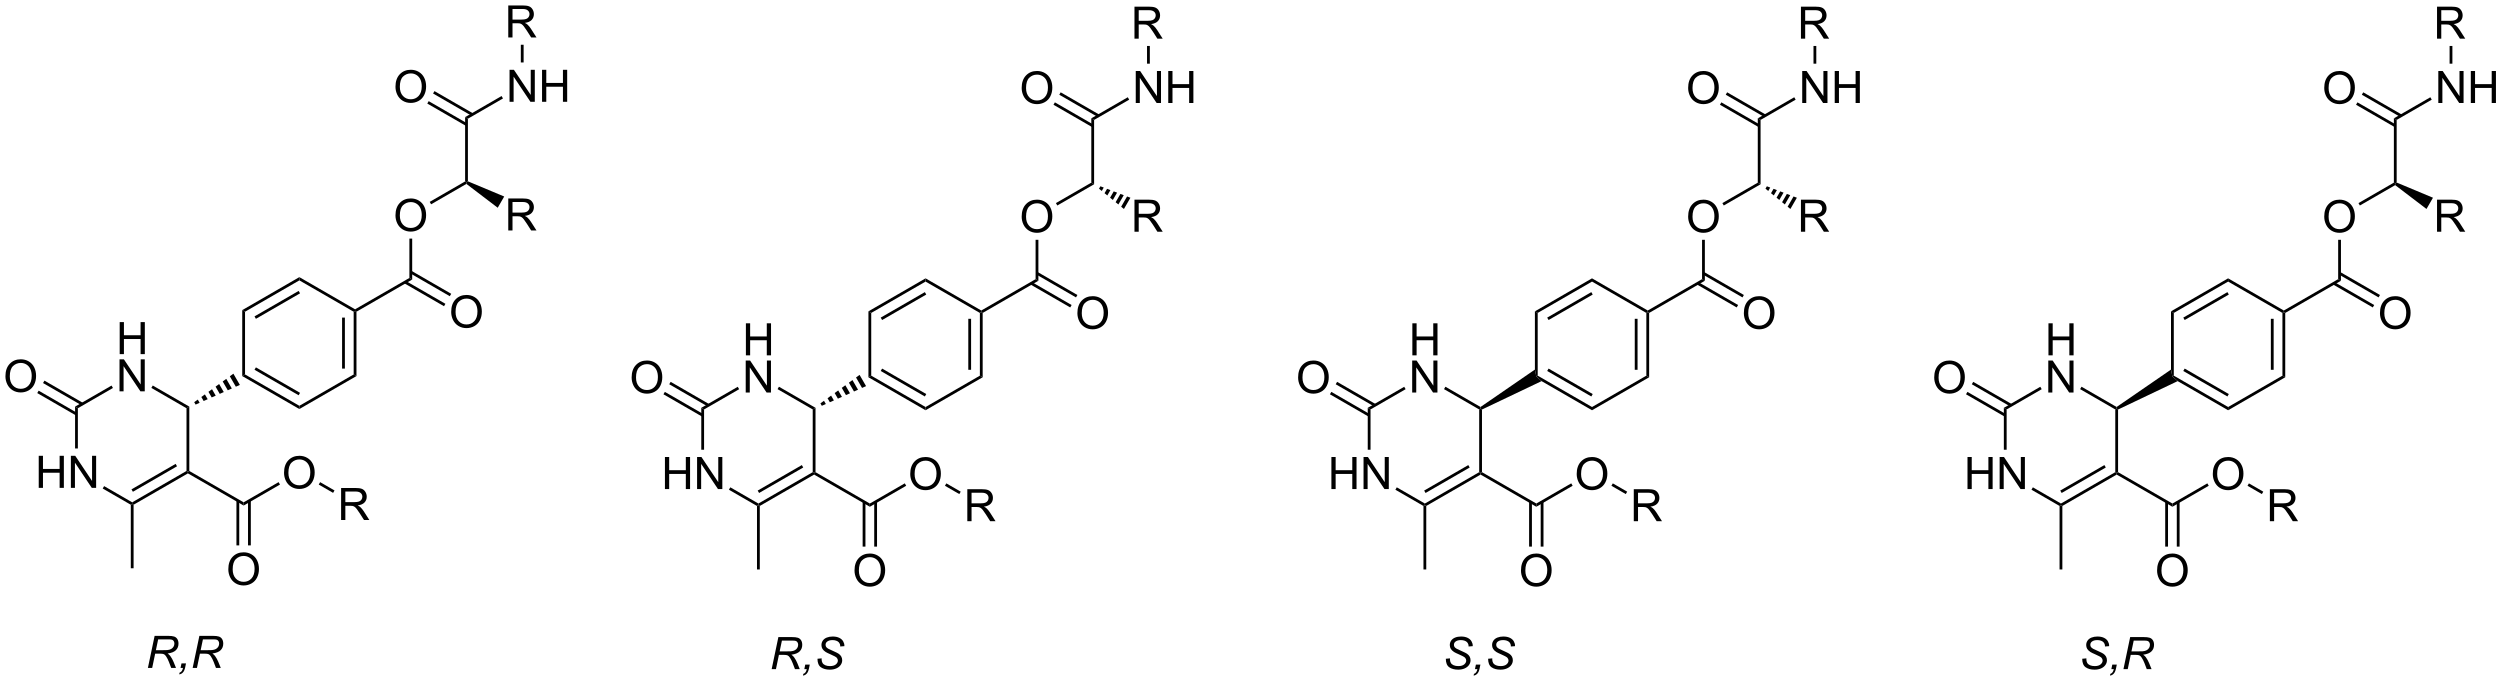 <?xml version="1.0" encoding="UTF-8"?>
<!DOCTYPE svg PUBLIC '-//W3C//DTD SVG 1.0//EN'
          'http://www.w3.org/TR/2001/REC-SVG-20010904/DTD/svg10.dtd'>
<svg stroke-dasharray="none" shape-rendering="auto" xmlns="http://www.w3.org/2000/svg" font-family="'Dialog'" text-rendering="auto" width="1024" fill-opacity="1" color-interpolation="auto" color-rendering="auto" preserveAspectRatio="xMidYMid meet" font-size="12px" viewBox="0 0 1024 285" fill="black" xmlns:xlink="http://www.w3.org/1999/xlink" stroke="black" image-rendering="auto" stroke-miterlimit="10" stroke-linecap="square" stroke-linejoin="miter" font-style="normal" stroke-width="1" height="285" stroke-dashoffset="0" font-weight="normal" stroke-opacity="1"
><!--Generated by the Batik Graphics2D SVG Generator--><defs id="genericDefs"
  /><g
  ><defs id="defs1"
    ><clipPath clipPathUnits="userSpaceOnUse" id="clipPath1"
      ><path d="M1.045 1.596 L460.932 1.596 L460.932 129.266 L1.045 129.266 L1.045 1.596 Z"
      /></clipPath
      ><clipPath clipPathUnits="userSpaceOnUse" id="clipPath2"
      ><path d="M1.045 1.596 L1.045 129 L460.932 129 L460.932 1.596 Z"
      /></clipPath
      ><clipPath clipPathUnits="userSpaceOnUse" id="clipPath3"
      ><path d="M-0.072 -0.266 L-0.072 122.882 L447.028 122.882 L447.028 -0.266 Z"
      /></clipPath
      ><clipPath clipPathUnits="userSpaceOnUse" id="clipPath4"
      ><path d="M0.24 -0.266 L0.24 122.882 L447.341 122.882 L447.341 -0.266 Z"
      /></clipPath
    ></defs
    ><g transform="scale(2.227,2.227) translate(-1.045,-1.596) matrix(1.029,0,0,1.029,1.119,1.869)"
    ><path d="M366.072 63.25 L366.072 57.523 L366.829 57.523 L366.829 59.875 L369.806 59.875 L369.806 57.523 L370.564 57.523 L370.564 63.25 L369.806 63.25 L369.806 60.55 L366.829 60.55 L366.829 63.25 L366.072 63.25 Z" stroke="none" clip-path="url(#clipPath3)"
    /></g
    ><g transform="scale(2.227,2.227) translate(-1.045,-1.596) matrix(1.029,0,0,1.029,1.119,1.869)"
    ><path d="M366.041 69.9 L366.041 64.173 L366.819 64.173 L369.827 68.668 L369.827 64.173 L370.553 64.173 L370.553 69.9 L369.775 69.9 L366.767 65.4 L366.767 69.9 L366.041 69.9 Z" stroke="none" clip-path="url(#clipPath3)"
    /></g
    ><g transform="scale(2.227,2.227) translate(-1.045,-1.596) matrix(1.029,0,0,1.029,1.119,1.869)"
    ><path d="M351.601 87.15 L351.601 81.423 L352.359 81.423 L352.359 83.775 L355.335 83.775 L355.335 81.423 L356.093 81.423 L356.093 87.15 L355.335 87.15 L355.335 84.45 L352.359 84.45 L352.359 87.15 L351.601 87.15 ZM357.347 87.15 L357.347 81.423 L358.125 81.423 L361.133 85.918 L361.133 81.423 L361.86 81.423 L361.86 87.15 L361.081 87.15 L358.073 82.65 L358.073 87.15 L357.347 87.15 Z" stroke="none" clip-path="url(#clipPath3)"
    /></g
    ><g transform="scale(2.227,2.227) translate(-1.045,-1.596) matrix(1.029,0,0,1.029,1.119,1.869)"
    ><path d="M378.515 84.131 L378.265 84.275 L378.015 84.131 L378.015 72.919 L378.265 72.775 L378.515 72.932 Z" stroke="none" clip-path="url(#clipPath3)"
    /></g
    ><g transform="scale(2.227,2.227) translate(-1.045,-1.596) matrix(1.029,0,0,1.029,1.119,1.869)"
    ><path d="M378.255 72.48 L378.265 72.775 L378.015 72.919 L371.731 69.291 L371.981 68.858 Z" stroke="none" clip-path="url(#clipPath3)"
    /></g
    ><g transform="scale(2.227,2.227) translate(-1.045,-1.596) matrix(1.029,0,0,1.029,1.119,1.869)"
    ><path d="M364.615 68.867 L364.865 69.3 L358.597 72.919 L358.097 72.631 Z" stroke="none" clip-path="url(#clipPath3)"
    /></g
    ><g transform="scale(2.227,2.227) translate(-1.045,-1.596) matrix(1.029,0,0,1.029,1.119,1.869)"
    ><path d="M358.097 72.631 L358.597 72.919 L358.597 80.116 L358.097 80.116 Z" stroke="none" clip-path="url(#clipPath3)"
    /></g
    ><g transform="scale(2.227,2.227) translate(-1.045,-1.596) matrix(1.029,0,0,1.029,1.119,1.869)"
    ><path d="M363.037 87.272 L363.287 86.839 L368.306 89.736 L368.306 90.025 L368.056 90.169 Z" stroke="none" clip-path="url(#clipPath3)"
    /></g
    ><g transform="scale(2.227,2.227) translate(-1.045,-1.596) matrix(1.029,0,0,1.029,1.119,1.869)"
    ><path d="M368.556 90.169 L368.306 90.025 L368.306 89.736 L378.015 84.131 L378.265 84.275 L378.265 84.564 ZM368.431 87.851 L376.32 83.296 L376.07 82.863 L368.181 87.418 Z" stroke="none" clip-path="url(#clipPath3)"
    /></g
    ><g transform="scale(2.227,2.227) translate(-1.045,-1.596) matrix(1.029,0,0,1.029,1.119,1.869)"
    ><path d="M345.651 67.211 Q345.651 65.784 346.416 64.979 Q347.182 64.172 348.393 64.172 Q349.184 64.172 349.82 64.552 Q350.458 64.93 350.791 65.607 Q351.127 66.284 351.127 67.143 Q351.127 68.016 350.776 68.703 Q350.424 69.391 349.778 69.745 Q349.135 70.099 348.387 70.099 Q347.58 70.099 346.942 69.708 Q346.307 69.315 345.979 68.641 Q345.651 67.963 345.651 67.211 ZM346.432 67.221 Q346.432 68.258 346.986 68.854 Q347.544 69.448 348.385 69.448 Q349.239 69.448 349.791 68.846 Q350.346 68.245 350.346 67.141 Q350.346 66.44 350.109 65.919 Q349.872 65.398 349.416 65.112 Q348.963 64.823 348.395 64.823 Q347.591 64.823 347.01 65.378 Q346.432 65.93 346.432 67.221 Z" stroke="none" clip-path="url(#clipPath3)"
    /></g
    ><g transform="scale(2.227,2.227) translate(-1.045,-1.596) matrix(1.029,0,0,1.029,1.119,1.869)"
    ><path d="M359.507 71.961 L352.622 67.986 L352.372 68.419 L359.257 72.394 ZM358.472 73.754 L351.587 69.779 L351.337 70.212 L358.222 74.187 Z" stroke="none" clip-path="url(#clipPath3)"
    /></g
    ><g transform="scale(2.227,2.227) translate(-1.045,-1.596) matrix(1.029,0,0,1.029,1.119,1.869)"
    ><path d="M378.265 84.564 L378.265 84.275 L378.515 84.131 L388.225 89.736 L388.225 90.314 Z" stroke="none" clip-path="url(#clipPath3)"
    /></g
    ><g transform="scale(2.227,2.227) translate(-1.045,-1.596) matrix(1.029,0,0,1.029,1.119,1.869)"
    ><path d="M378.515 72.932 L378.265 72.775 L378.255 72.48 L387.975 65.793 L388.225 67.025 L389.166 67.857 Z" stroke="none" clip-path="url(#clipPath3)"
    /></g
    ><g transform="scale(2.227,2.227) translate(-1.045,-1.596) matrix(1.029,0,0,1.029,1.119,1.869)"
    ><path d="M368.056 90.169 L368.306 90.025 L368.556 90.169 L368.556 101.525 L368.056 101.525 Z" stroke="none" clip-path="url(#clipPath3)"
    /></g
    ><g transform="scale(2.227,2.227) translate(-1.045,-1.596) matrix(1.029,0,0,1.029,1.119,1.869)"
    ><path d="M389.166 67.857 L388.225 67.025 L388.475 66.881 L398.184 72.486 L398.184 73.064 ZM390.17 66.046 L398.059 70.601 L398.309 70.168 L390.42 65.613 Z" stroke="none" clip-path="url(#clipPath3)"
    /></g
    ><g transform="scale(2.227,2.227) translate(-1.045,-1.596) matrix(1.029,0,0,1.029,1.119,1.869)"
    ><path d="M398.184 73.064 L398.184 72.486 L407.893 66.881 L408.393 67.169 Z" stroke="none" clip-path="url(#clipPath3)"
    /></g
    ><g transform="scale(2.227,2.227) translate(-1.045,-1.596) matrix(1.029,0,0,1.029,1.119,1.869)"
    ><path d="M408.393 67.169 L407.893 66.881 L407.893 55.669 L408.143 55.525 L408.393 55.669 ZM406.323 65.83 L406.323 56.72 L405.823 56.72 L405.823 65.83 Z" stroke="none" clip-path="url(#clipPath3)"
    /></g
    ><g transform="scale(2.227,2.227) translate(-1.045,-1.596) matrix(1.029,0,0,1.029,1.119,1.869)"
    ><path d="M408.143 55.236 L408.143 55.525 L407.893 55.669 L398.184 50.064 L398.184 49.486 Z" stroke="none" clip-path="url(#clipPath3)"
    /></g
    ><g transform="scale(2.227,2.227) translate(-1.045,-1.596) matrix(1.029,0,0,1.029,1.119,1.869)"
    ><path d="M398.184 49.486 L398.184 50.064 L388.475 55.669 L387.975 55.381 ZM398.059 51.949 L390.17 56.504 L390.42 56.937 L398.309 52.382 Z" stroke="none" clip-path="url(#clipPath3)"
    /></g
    ><g transform="scale(2.227,2.227) translate(-1.045,-1.596) matrix(1.029,0,0,1.029,1.119,1.869)"
    ><path d="M387.975 55.381 L388.475 55.669 L388.475 66.881 L388.225 67.025 L387.975 65.793 Z" stroke="none" clip-path="url(#clipPath3)"
    /></g
    ><g transform="scale(2.227,2.227) translate(-1.045,-1.596) matrix(1.029,0,0,1.029,1.119,1.869)"
    ><path d="M386.94 89.427 L386.94 97.436 L387.44 97.436 L387.44 89.427 ZM389.01 89.427 L389.01 97.436 L389.51 97.436 L389.51 89.427 Z" stroke="none" clip-path="url(#clipPath3)"
    /></g
    ><g transform="scale(2.227,2.227) translate(-1.045,-1.596) matrix(1.029,0,0,1.029,1.119,1.869)"
    ><path d="M385.488 101.711 Q385.488 100.284 386.253 99.479 Q387.019 98.672 388.23 98.672 Q389.022 98.672 389.657 99.052 Q390.295 99.43 390.628 100.107 Q390.964 100.784 390.964 101.643 Q390.964 102.516 390.613 103.203 Q390.261 103.891 389.615 104.245 Q388.972 104.599 388.225 104.599 Q387.417 104.599 386.779 104.208 Q386.144 103.815 385.816 103.141 Q385.488 102.463 385.488 101.711 ZM386.269 101.721 Q386.269 102.758 386.824 103.354 Q387.381 103.948 388.222 103.948 Q389.076 103.948 389.628 103.346 Q390.183 102.745 390.183 101.641 Q390.183 100.94 389.946 100.419 Q389.709 99.898 389.253 99.612 Q388.8 99.323 388.233 99.323 Q387.428 99.323 386.847 99.878 Q386.269 100.43 386.269 101.721 Z" stroke="none" clip-path="url(#clipPath3)"
    /></g
    ><g transform="scale(2.227,2.227) translate(-1.045,-1.596) matrix(1.029,0,0,1.029,1.119,1.869)"
    ><path d="M405.648 92.9 L405.648 87.173 L408.188 87.173 Q408.953 87.173 409.351 87.327 Q409.75 87.481 409.987 87.871 Q410.226 88.262 410.226 88.736 Q410.226 89.345 409.831 89.765 Q409.438 90.181 408.612 90.293 Q408.914 90.439 409.07 90.58 Q409.401 90.884 409.698 91.34 L410.695 92.9 L409.742 92.9 L408.984 91.707 Q408.651 91.192 408.435 90.918 Q408.221 90.645 408.052 90.535 Q407.883 90.426 407.706 90.384 Q407.578 90.356 407.284 90.356 L406.406 90.356 L406.406 92.9 L405.648 92.9 ZM406.406 89.7 L408.034 89.7 Q408.555 89.7 408.846 89.593 Q409.141 89.486 409.292 89.249 Q409.445 89.012 409.445 88.736 Q409.445 88.33 409.148 88.069 Q408.854 87.806 408.219 87.806 L406.406 87.806 L406.406 89.7 Z" stroke="none" clip-path="url(#clipPath3)"
    /></g
    ><g transform="scale(2.227,2.227) translate(-1.045,-1.596) matrix(1.029,0,0,1.029,1.119,1.869)"
    ><path d="M395.447 84.461 Q395.447 83.034 396.213 82.229 Q396.978 81.422 398.189 81.422 Q398.981 81.422 399.616 81.802 Q400.254 82.18 400.588 82.857 Q400.924 83.534 400.924 84.393 Q400.924 85.266 400.572 85.953 Q400.221 86.641 399.575 86.995 Q398.931 87.349 398.184 87.349 Q397.377 87.349 396.739 86.958 Q396.103 86.565 395.775 85.891 Q395.447 85.213 395.447 84.461 ZM396.228 84.471 Q396.228 85.508 396.783 86.104 Q397.34 86.698 398.181 86.698 Q399.036 86.698 399.588 86.096 Q400.142 85.495 400.142 84.391 Q400.142 83.69 399.905 83.169 Q399.668 82.648 399.213 82.362 Q398.76 82.073 398.192 82.073 Q397.387 82.073 396.806 82.628 Q396.228 83.18 396.228 84.471 Z" stroke="none" clip-path="url(#clipPath3)"
    /></g
    ><g transform="scale(2.227,2.227) translate(-1.045,-1.596) matrix(1.029,0,0,1.029,1.119,1.869)"
    ><path d="M404.468 87.615 L404.218 88.048 L401.651 86.565 L401.901 86.132 Z" stroke="none" clip-path="url(#clipPath3)"
    /></g
    ><g transform="scale(2.227,2.227) translate(-1.045,-1.596) matrix(1.029,0,0,1.029,1.119,1.869)"
    ><path d="M388.225 90.314 L388.225 89.736 L394.472 86.129 L394.722 86.562 Z" stroke="none" clip-path="url(#clipPath3)"
    /></g
    ><g transform="scale(2.227,2.227) translate(-1.045,-1.596) matrix(1.029,0,0,1.029,1.119,1.869)"
    ><path d="M408.393 55.669 L408.143 55.525 L408.143 55.236 L417.853 49.631 L418.353 49.919 Z" stroke="none" clip-path="url(#clipPath3)"
    /></g
    ><g transform="scale(2.227,2.227) translate(-1.045,-1.596) matrix(1.029,0,0,1.029,1.119,1.869)"
    ><path d="M425.325 55.711 Q425.325 54.284 426.091 53.479 Q426.856 52.672 428.067 52.672 Q428.859 52.672 429.494 53.052 Q430.132 53.43 430.466 54.107 Q430.801 54.784 430.801 55.643 Q430.801 56.516 430.45 57.203 Q430.098 57.891 429.452 58.245 Q428.809 58.599 428.062 58.599 Q427.255 58.599 426.616 58.208 Q425.981 57.815 425.653 57.141 Q425.325 56.464 425.325 55.711 ZM426.106 55.721 Q426.106 56.758 426.661 57.354 Q427.218 57.948 428.059 57.948 Q428.913 57.948 429.466 57.346 Q430.02 56.745 430.02 55.641 Q430.02 54.94 429.783 54.419 Q429.546 53.898 429.091 53.612 Q428.637 53.323 428.07 53.323 Q427.265 53.323 426.684 53.878 Q426.106 54.43 426.106 55.721 Z" stroke="none" clip-path="url(#clipPath3)"
    /></g
    ><g transform="scale(2.227,2.227) translate(-1.045,-1.596) matrix(1.029,0,0,1.029,1.119,1.869)"
    ><path d="M416.942 50.589 L424.042 54.688 L424.292 54.255 L417.192 50.156 ZM417.978 48.796 L425.077 52.895 L425.327 52.462 L418.228 48.363 Z" stroke="none" clip-path="url(#clipPath3)"
    /></g
    ><g transform="scale(2.227,2.227) translate(-1.045,-1.596) matrix(1.029,0,0,1.029,1.119,1.869)"
    ><path d="M415.365 38.461 Q415.365 37.034 416.131 36.229 Q416.897 35.422 418.108 35.422 Q418.899 35.422 419.535 35.802 Q420.173 36.18 420.506 36.857 Q420.842 37.534 420.842 38.393 Q420.842 39.266 420.49 39.953 Q420.139 40.641 419.493 40.995 Q418.85 41.349 418.103 41.349 Q417.295 41.349 416.657 40.958 Q416.022 40.565 415.694 39.891 Q415.365 39.214 415.365 38.461 ZM416.147 38.471 Q416.147 39.508 416.702 40.104 Q417.259 40.698 418.1 40.698 Q418.954 40.698 419.506 40.096 Q420.061 39.495 420.061 38.391 Q420.061 37.69 419.824 37.169 Q419.587 36.648 419.131 36.362 Q418.678 36.073 418.11 36.073 Q417.306 36.073 416.725 36.628 Q416.147 37.18 416.147 38.471 Z" stroke="none" clip-path="url(#clipPath3)"
    /></g
    ><g transform="scale(2.227,2.227) translate(-1.045,-1.596) matrix(1.029,0,0,1.029,1.119,1.869)"
    ><path d="M418.353 49.919 L417.853 49.631 L417.853 42.602 L418.353 42.602 Z" stroke="none" clip-path="url(#clipPath3)"
    /></g
    ><g transform="scale(2.227,2.227) translate(-1.045,-1.596) matrix(1.029,0,0,1.029,1.119,1.869)"
    ><path d="M421.735 36.467 L421.485 36.034 L427.812 32.381 L428.062 32.525 L428.045 32.824 Z" stroke="none" clip-path="url(#clipPath3)"
    /></g
    ><g transform="scale(2.227,2.227) translate(-1.045,-1.596) matrix(1.029,0,0,1.029,1.119,1.869)"
    ><path d="M435.526 41.15 L435.526 35.423 L438.065 35.423 Q438.831 35.423 439.229 35.577 Q439.628 35.731 439.865 36.121 Q440.104 36.512 440.104 36.986 Q440.104 37.595 439.709 38.015 Q439.315 38.431 438.49 38.543 Q438.792 38.689 438.948 38.83 Q439.279 39.134 439.576 39.59 L440.573 41.15 L439.62 41.15 L438.862 39.957 Q438.529 39.442 438.313 39.168 Q438.099 38.895 437.93 38.785 Q437.761 38.676 437.584 38.634 Q437.456 38.606 437.162 38.606 L436.284 38.606 L436.284 41.15 L435.526 41.15 ZM436.284 37.95 L437.912 37.95 Q438.433 37.95 438.724 37.843 Q439.019 37.736 439.17 37.499 Q439.323 37.262 439.323 36.986 Q439.323 36.58 439.026 36.319 Q438.732 36.056 438.097 36.056 L436.284 36.056 L436.284 37.95 Z" stroke="none" clip-path="url(#clipPath3)"
    /></g
    ><g transform="scale(2.227,2.227) translate(-1.045,-1.596) matrix(1.029,0,0,1.029,1.119,1.869)"
    ><path d="M428.045 32.824 L428.062 32.525 L428.312 32.361 L434.801 35.077 L433.641 37.086 Z" stroke="none" clip-path="url(#clipPath3)"
    /></g
    ><g transform="scale(2.227,2.227) translate(-1.045,-1.596) matrix(1.029,0,0,1.029,1.119,1.869)"
    ><path d="M428.312 32.361 L428.062 32.525 L427.812 32.381 L427.812 20.881 L428.312 21.169 Z" stroke="none" clip-path="url(#clipPath3)"
    /></g
    ><g transform="scale(2.227,2.227) translate(-1.045,-1.596) matrix(1.029,0,0,1.029,1.119,1.869)"
    ><path d="M435.755 18.15 L435.755 12.423 L436.534 12.423 L439.542 16.918 L439.542 12.423 L440.269 12.423 L440.269 18.15 L439.49 18.15 L436.482 13.65 L436.482 18.15 L435.755 18.15 ZM441.564 18.15 L441.564 12.423 L442.322 12.423 L442.322 14.775 L445.298 14.775 L445.298 12.423 L446.056 12.423 L446.056 18.15 L445.298 18.15 L445.298 15.45 L442.322 15.45 L442.322 18.15 L441.564 18.15 Z" stroke="none" clip-path="url(#clipPath3)"
    /></g
    ><g transform="scale(2.227,2.227) translate(-1.045,-1.596) matrix(1.029,0,0,1.029,1.119,1.869)"
    ><path d="M428.312 21.169 L427.812 20.881 L434.33 17.117 L434.58 17.55 Z" stroke="none" clip-path="url(#clipPath3)"
    /></g
    ><g transform="scale(2.227,2.227) translate(-1.045,-1.596) matrix(1.029,0,0,1.029,1.119,1.869)"
    ><path d="M415.365 15.461 Q415.365 14.034 416.131 13.229 Q416.897 12.422 418.108 12.422 Q418.899 12.422 419.535 12.802 Q420.173 13.18 420.506 13.857 Q420.842 14.534 420.842 15.393 Q420.842 16.266 420.49 16.953 Q420.139 17.641 419.493 17.995 Q418.85 18.349 418.103 18.349 Q417.295 18.349 416.657 17.958 Q416.022 17.565 415.694 16.891 Q415.365 16.213 415.365 15.461 ZM416.147 15.471 Q416.147 16.508 416.702 17.104 Q417.259 17.698 418.1 17.698 Q418.954 17.698 419.506 17.096 Q420.061 16.495 420.061 15.391 Q420.061 14.69 419.824 14.169 Q419.587 13.648 419.131 13.362 Q418.678 13.073 418.11 13.073 Q417.306 13.073 416.725 13.628 Q416.147 14.18 416.147 15.471 Z" stroke="none" clip-path="url(#clipPath3)"
    /></g
    ><g transform="scale(2.227,2.227) translate(-1.045,-1.596) matrix(1.029,0,0,1.029,1.119,1.869)"
    ><path d="M429.222 20.211 L422.337 16.236 L422.087 16.669 L428.972 20.644 ZM428.187 22.004 L421.302 18.029 L421.052 18.462 L427.937 22.437 Z" stroke="none" clip-path="url(#clipPath3)"
    /></g
    ><g transform="scale(2.227,2.227) translate(-1.045,-1.596) matrix(1.029,0,0,1.029,1.119,1.869)"
    ><path d="M435.526 6.65 L435.526 0.923 L438.065 0.923 Q438.831 0.923 439.229 1.077 Q439.628 1.231 439.865 1.621 Q440.104 2.012 440.104 2.486 Q440.104 3.095 439.709 3.515 Q439.315 3.931 438.49 4.043 Q438.792 4.189 438.948 4.33 Q439.279 4.634 439.576 5.09 L440.573 6.65 L439.62 6.65 L438.862 5.457 Q438.529 4.942 438.313 4.668 Q438.099 4.395 437.93 4.285 Q437.761 4.176 437.584 4.134 Q437.456 4.106 437.162 4.106 L436.284 4.106 L436.284 6.65 L435.526 6.65 ZM436.284 3.45 L437.912 3.45 Q438.433 3.45 438.724 3.343 Q439.019 3.236 439.17 2.999 Q439.323 2.762 439.323 2.486 Q439.323 2.08 439.026 1.819 Q438.732 1.556 438.097 1.556 L436.284 1.556 L436.284 3.45 Z" stroke="none" clip-path="url(#clipPath3)"
    /></g
    ><g transform="scale(2.227,2.227) translate(-1.045,-1.596) matrix(1.029,0,0,1.029,1.119,1.869)"
    ><path d="M438.271 11.116 L437.771 11.116 L437.771 7.95 L438.271 7.95 Z" stroke="none" clip-path="url(#clipPath3)"
    /></g
    ><g transform="scale(2.227,2.227) translate(-1.045,-1.596) matrix(1.029,0,0,1.029,1.119,1.869)"
    ><path d="M252.375 63.25 L252.375 57.523 L253.133 57.523 L253.133 59.875 L256.11 59.875 L256.11 57.523 L256.867 57.523 L256.867 63.25 L256.11 63.25 L256.11 60.55 L253.133 60.55 L253.133 63.25 L252.375 63.25 Z" stroke="none" clip-path="url(#clipPath3)"
    /></g
    ><g transform="scale(2.227,2.227) translate(-1.045,-1.596) matrix(1.029,0,0,1.029,1.119,1.869)"
    ><path d="M252.344 69.9 L252.344 64.173 L253.123 64.173 L256.13 68.668 L256.13 64.173 L256.857 64.173 L256.857 69.9 L256.078 69.9 L253.07 65.4 L253.07 69.9 L252.344 69.9 Z" stroke="none" clip-path="url(#clipPath3)"
    /></g
    ><g transform="scale(2.227,2.227) translate(-1.045,-1.596) matrix(1.029,0,0,1.029,1.119,1.869)"
    ><path d="M237.904 87.15 L237.904 81.423 L238.662 81.423 L238.662 83.775 L241.638 83.775 L241.638 81.423 L242.396 81.423 L242.396 87.15 L241.638 87.15 L241.638 84.45 L238.662 84.45 L238.662 87.15 L237.904 87.15 ZM243.65 87.15 L243.65 81.423 L244.429 81.423 L247.437 85.918 L247.437 81.423 L248.163 81.423 L248.163 87.15 L247.385 87.15 L244.377 82.65 L244.377 87.15 L243.65 87.15 Z" stroke="none" clip-path="url(#clipPath3)"
    /></g
    ><g transform="scale(2.227,2.227) translate(-1.045,-1.596) matrix(1.029,0,0,1.029,1.119,1.869)"
    ><path d="M264.819 84.131 L264.569 84.275 L264.319 84.131 L264.319 72.919 L264.569 72.775 L264.819 72.932 Z" stroke="none" clip-path="url(#clipPath3)"
    /></g
    ><g transform="scale(2.227,2.227) translate(-1.045,-1.596) matrix(1.029,0,0,1.029,1.119,1.869)"
    ><path d="M264.558 72.48 L264.569 72.775 L264.319 72.919 L258.034 69.291 L258.284 68.858 Z" stroke="none" clip-path="url(#clipPath3)"
    /></g
    ><g transform="scale(2.227,2.227) translate(-1.045,-1.596) matrix(1.029,0,0,1.029,1.119,1.869)"
    ><path d="M250.919 68.867 L251.169 69.3 L244.9 72.919 L244.4 72.631 Z" stroke="none" clip-path="url(#clipPath3)"
    /></g
    ><g transform="scale(2.227,2.227) translate(-1.045,-1.596) matrix(1.029,0,0,1.029,1.119,1.869)"
    ><path d="M244.4 72.631 L244.9 72.919 L244.9 80.116 L244.4 80.116 Z" stroke="none" clip-path="url(#clipPath3)"
    /></g
    ><g transform="scale(2.227,2.227) translate(-1.045,-1.596) matrix(1.029,0,0,1.029,1.119,1.869)"
    ><path d="M249.341 87.272 L249.591 86.839 L254.609 89.736 L254.609 90.025 L254.359 90.169 Z" stroke="none" clip-path="url(#clipPath3)"
    /></g
    ><g transform="scale(2.227,2.227) translate(-1.045,-1.596) matrix(1.029,0,0,1.029,1.119,1.869)"
    ><path d="M254.859 90.169 L254.609 90.025 L254.609 89.736 L264.319 84.131 L264.569 84.275 L264.569 84.564 ZM254.734 87.851 L262.624 83.296 L262.374 82.863 L254.484 87.418 Z" stroke="none" clip-path="url(#clipPath3)"
    /></g
    ><g transform="scale(2.227,2.227) translate(-1.045,-1.596) matrix(1.029,0,0,1.029,1.119,1.869)"
    ><path d="M231.954 67.211 Q231.954 65.784 232.72 64.979 Q233.485 64.172 234.696 64.172 Q235.488 64.172 236.123 64.552 Q236.761 64.93 237.095 65.607 Q237.43 66.284 237.43 67.143 Q237.43 68.016 237.079 68.703 Q236.727 69.391 236.082 69.745 Q235.438 70.099 234.691 70.099 Q233.884 70.099 233.246 69.708 Q232.61 69.315 232.282 68.641 Q231.954 67.963 231.954 67.211 ZM232.735 67.221 Q232.735 68.258 233.29 68.854 Q233.847 69.448 234.688 69.448 Q235.542 69.448 236.095 68.846 Q236.649 68.245 236.649 67.141 Q236.649 66.44 236.412 65.919 Q236.175 65.398 235.72 65.112 Q235.266 64.823 234.699 64.823 Q233.894 64.823 233.313 65.378 Q232.735 65.93 232.735 67.221 Z" stroke="none" clip-path="url(#clipPath3)"
    /></g
    ><g transform="scale(2.227,2.227) translate(-1.045,-1.596) matrix(1.029,0,0,1.029,1.119,1.869)"
    ><path d="M245.81 71.961 L238.925 67.986 L238.675 68.419 L245.56 72.394 ZM244.775 73.754 L237.89 69.779 L237.64 70.212 L244.525 74.187 Z" stroke="none" clip-path="url(#clipPath3)"
    /></g
    ><g transform="scale(2.227,2.227) translate(-1.045,-1.596) matrix(1.029,0,0,1.029,1.119,1.869)"
    ><path d="M264.569 84.564 L264.569 84.275 L264.819 84.131 L274.528 89.736 L274.528 90.314 Z" stroke="none" clip-path="url(#clipPath3)"
    /></g
    ><g transform="scale(2.227,2.227) translate(-1.045,-1.596) matrix(1.029,0,0,1.029,1.119,1.869)"
    ><path d="M264.819 72.932 L264.569 72.775 L264.558 72.48 L274.278 65.793 L274.528 67.025 L275.47 67.857 Z" stroke="none" clip-path="url(#clipPath3)"
    /></g
    ><g transform="scale(2.227,2.227) translate(-1.045,-1.596) matrix(1.029,0,0,1.029,1.119,1.869)"
    ><path d="M254.359 90.169 L254.609 90.025 L254.859 90.169 L254.859 101.525 L254.359 101.525 Z" stroke="none" clip-path="url(#clipPath3)"
    /></g
    ><g transform="scale(2.227,2.227) translate(-1.045,-1.596) matrix(1.029,0,0,1.029,1.119,1.869)"
    ><path d="M275.47 67.857 L274.528 67.025 L274.778 66.881 L284.487 72.486 L284.487 73.064 ZM276.473 66.046 L284.362 70.601 L284.612 70.168 L276.723 65.613 Z" stroke="none" clip-path="url(#clipPath3)"
    /></g
    ><g transform="scale(2.227,2.227) translate(-1.045,-1.596) matrix(1.029,0,0,1.029,1.119,1.869)"
    ><path d="M284.487 73.064 L284.487 72.486 L294.197 66.881 L294.697 67.169 Z" stroke="none" clip-path="url(#clipPath3)"
    /></g
    ><g transform="scale(2.227,2.227) translate(-1.045,-1.596) matrix(1.029,0,0,1.029,1.119,1.869)"
    ><path d="M294.697 67.169 L294.197 66.881 L294.197 55.669 L294.447 55.525 L294.697 55.669 ZM292.627 65.83 L292.627 56.72 L292.127 56.72 L292.127 65.83 Z" stroke="none" clip-path="url(#clipPath3)"
    /></g
    ><g transform="scale(2.227,2.227) translate(-1.045,-1.596) matrix(1.029,0,0,1.029,1.119,1.869)"
    ><path d="M294.447 55.236 L294.447 55.525 L294.197 55.669 L284.487 50.064 L284.487 49.486 Z" stroke="none" clip-path="url(#clipPath3)"
    /></g
    ><g transform="scale(2.227,2.227) translate(-1.045,-1.596) matrix(1.029,0,0,1.029,1.119,1.869)"
    ><path d="M284.487 49.486 L284.487 50.064 L274.778 55.669 L274.278 55.381 ZM284.362 51.949 L276.473 56.504 L276.723 56.937 L284.612 52.382 Z" stroke="none" clip-path="url(#clipPath3)"
    /></g
    ><g transform="scale(2.227,2.227) translate(-1.045,-1.596) matrix(1.029,0,0,1.029,1.119,1.869)"
    ><path d="M274.278 55.381 L274.778 55.669 L274.778 66.881 L274.528 67.025 L274.278 65.793 Z" stroke="none" clip-path="url(#clipPath3)"
    /></g
    ><g transform="scale(2.227,2.227) translate(-1.045,-1.596) matrix(1.029,0,0,1.029,1.119,1.869)"
    ><path d="M273.243 89.427 L273.243 97.436 L273.743 97.436 L273.743 89.427 ZM275.313 89.427 L275.313 97.436 L275.813 97.436 L275.813 89.427 Z" stroke="none" clip-path="url(#clipPath3)"
    /></g
    ><g transform="scale(2.227,2.227) translate(-1.045,-1.596) matrix(1.029,0,0,1.029,1.119,1.869)"
    ><path d="M271.791 101.711 Q271.791 100.284 272.557 99.479 Q273.322 98.672 274.533 98.672 Q275.325 98.672 275.96 99.052 Q276.598 99.43 276.932 100.107 Q277.268 100.784 277.268 101.643 Q277.268 102.516 276.916 103.203 Q276.565 103.891 275.919 104.245 Q275.276 104.599 274.528 104.599 Q273.721 104.599 273.083 104.208 Q272.447 103.815 272.119 103.141 Q271.791 102.463 271.791 101.711 ZM272.572 101.721 Q272.572 102.758 273.127 103.354 Q273.684 103.948 274.526 103.948 Q275.38 103.948 275.932 103.346 Q276.486 102.745 276.486 101.641 Q276.486 100.94 276.25 100.419 Q276.012 99.898 275.557 99.612 Q275.104 99.323 274.536 99.323 Q273.731 99.323 273.151 99.878 Q272.572 100.43 272.572 101.721 Z" stroke="none" clip-path="url(#clipPath3)"
    /></g
    ><g transform="scale(2.227,2.227) translate(-1.045,-1.596) matrix(1.029,0,0,1.029,1.119,1.869)"
    ><path d="M291.952 92.9 L291.952 87.173 L294.491 87.173 Q295.257 87.173 295.655 87.327 Q296.053 87.481 296.29 87.871 Q296.53 88.262 296.53 88.736 Q296.53 89.345 296.134 89.765 Q295.741 90.181 294.915 90.293 Q295.217 90.439 295.374 90.58 Q295.704 90.884 296.001 91.34 L296.999 92.9 L296.046 92.9 L295.288 91.707 Q294.954 91.192 294.738 90.918 Q294.525 90.645 294.356 90.535 Q294.186 90.426 294.009 90.384 Q293.882 90.356 293.587 90.356 L292.71 90.356 L292.71 92.9 L291.952 92.9 ZM292.71 89.7 L294.337 89.7 Q294.858 89.7 295.15 89.593 Q295.444 89.486 295.595 89.249 Q295.749 89.012 295.749 88.736 Q295.749 88.33 295.452 88.069 Q295.158 87.806 294.522 87.806 L292.71 87.806 L292.71 89.7 Z" stroke="none" clip-path="url(#clipPath3)"
    /></g
    ><g transform="scale(2.227,2.227) translate(-1.045,-1.596) matrix(1.029,0,0,1.029,1.119,1.869)"
    ><path d="M281.75 84.461 Q281.75 83.034 282.516 82.229 Q283.282 81.422 284.493 81.422 Q285.284 81.422 285.92 81.802 Q286.558 82.18 286.891 82.857 Q287.227 83.534 287.227 84.393 Q287.227 85.266 286.875 85.953 Q286.524 86.641 285.878 86.995 Q285.235 87.349 284.487 87.349 Q283.68 87.349 283.042 86.958 Q282.407 86.565 282.079 85.891 Q281.75 85.213 281.75 84.461 ZM282.532 84.471 Q282.532 85.508 283.086 86.104 Q283.644 86.698 284.485 86.698 Q285.339 86.698 285.891 86.096 Q286.446 85.495 286.446 84.391 Q286.446 83.69 286.209 83.169 Q285.972 82.648 285.516 82.362 Q285.063 82.073 284.495 82.073 Q283.69 82.073 283.11 82.628 Q282.532 83.18 282.532 84.471 Z" stroke="none" clip-path="url(#clipPath3)"
    /></g
    ><g transform="scale(2.227,2.227) translate(-1.045,-1.596) matrix(1.029,0,0,1.029,1.119,1.869)"
    ><path d="M290.772 87.615 L290.522 88.048 L287.954 86.565 L288.204 86.132 Z" stroke="none" clip-path="url(#clipPath3)"
    /></g
    ><g transform="scale(2.227,2.227) translate(-1.045,-1.596) matrix(1.029,0,0,1.029,1.119,1.869)"
    ><path d="M274.528 90.314 L274.528 89.736 L280.775 86.129 L281.025 86.562 Z" stroke="none" clip-path="url(#clipPath3)"
    /></g
    ><g transform="scale(2.227,2.227) translate(-1.045,-1.596) matrix(1.029,0,0,1.029,1.119,1.869)"
    ><path d="M294.697 55.669 L294.447 55.525 L294.447 55.236 L304.156 49.631 L304.656 49.919 Z" stroke="none" clip-path="url(#clipPath3)"
    /></g
    ><g transform="scale(2.227,2.227) translate(-1.045,-1.596) matrix(1.029,0,0,1.029,1.119,1.869)"
    ><path d="M311.628 55.711 Q311.628 54.284 312.394 53.479 Q313.159 52.672 314.37 52.672 Q315.162 52.672 315.798 53.052 Q316.435 53.43 316.769 54.107 Q317.105 54.784 317.105 55.643 Q317.105 56.516 316.753 57.203 Q316.402 57.891 315.756 58.245 Q315.113 58.599 314.365 58.599 Q313.558 58.599 312.92 58.208 Q312.284 57.815 311.956 57.141 Q311.628 56.464 311.628 55.711 ZM312.409 55.721 Q312.409 56.758 312.964 57.354 Q313.522 57.948 314.363 57.948 Q315.217 57.948 315.769 57.346 Q316.324 56.745 316.324 55.641 Q316.324 54.94 316.087 54.419 Q315.85 53.898 315.394 53.612 Q314.941 53.323 314.373 53.323 Q313.568 53.323 312.988 53.878 Q312.409 54.43 312.409 55.721 Z" stroke="none" clip-path="url(#clipPath3)"
    /></g
    ><g transform="scale(2.227,2.227) translate(-1.045,-1.596) matrix(1.029,0,0,1.029,1.119,1.869)"
    ><path d="M303.246 50.589 L310.345 54.688 L310.595 54.255 L303.496 50.156 ZM304.281 48.796 L311.38 52.895 L311.63 52.462 L304.531 48.363 Z" stroke="none" clip-path="url(#clipPath3)"
    /></g
    ><g transform="scale(2.227,2.227) translate(-1.045,-1.596) matrix(1.029,0,0,1.029,1.119,1.869)"
    ><path d="M301.669 38.461 Q301.669 37.034 302.435 36.229 Q303.2 35.422 304.411 35.422 Q305.203 35.422 305.838 35.802 Q306.476 36.18 306.81 36.857 Q307.146 37.534 307.146 38.393 Q307.146 39.266 306.794 39.953 Q306.442 40.641 305.796 40.995 Q305.153 41.349 304.406 41.349 Q303.599 41.349 302.961 40.958 Q302.325 40.565 301.997 39.891 Q301.669 39.214 301.669 38.461 ZM302.45 38.471 Q302.45 39.508 303.005 40.104 Q303.562 40.698 304.403 40.698 Q305.257 40.698 305.81 40.096 Q306.364 39.495 306.364 38.391 Q306.364 37.69 306.127 37.169 Q305.89 36.648 305.435 36.362 Q304.981 36.073 304.414 36.073 Q303.609 36.073 303.028 36.628 Q302.45 37.18 302.45 38.471 Z" stroke="none" clip-path="url(#clipPath3)"
    /></g
    ><g transform="scale(2.227,2.227) translate(-1.045,-1.596) matrix(1.029,0,0,1.029,1.119,1.869)"
    ><path d="M304.656 49.919 L304.156 49.631 L304.156 42.602 L304.656 42.602 Z" stroke="none" clip-path="url(#clipPath3)"
    /></g
    ><g transform="scale(2.227,2.227) translate(-1.045,-1.596) matrix(1.029,0,0,1.029,1.119,1.869)"
    ><path d="M308.038 36.467 L307.788 36.034 L314.115 32.381 L314.615 32.669 Z" stroke="none" clip-path="url(#clipPath3)"
    /></g
    ><g transform="scale(2.227,2.227) translate(-1.045,-1.596) matrix(1.029,0,0,1.029,1.119,1.869)"
    ><path d="M321.83 41.15 L321.83 35.423 L324.369 35.423 Q325.134 35.423 325.533 35.577 Q325.931 35.731 326.168 36.121 Q326.408 36.512 326.408 36.986 Q326.408 37.595 326.012 38.015 Q325.619 38.431 324.793 38.543 Q325.095 38.689 325.252 38.83 Q325.582 39.134 325.879 39.59 L326.877 41.15 L325.923 41.15 L325.166 39.957 Q324.832 39.442 324.616 39.168 Q324.403 38.895 324.233 38.785 Q324.064 38.676 323.887 38.634 Q323.759 38.606 323.465 38.606 L322.587 38.606 L322.587 41.15 L321.83 41.15 ZM322.587 37.95 L324.215 37.95 Q324.736 37.95 325.028 37.843 Q325.322 37.736 325.473 37.499 Q325.627 37.262 325.627 36.986 Q325.627 36.58 325.33 36.319 Q325.035 36.056 324.4 36.056 L322.587 36.056 L322.587 37.95 Z" stroke="none" clip-path="url(#clipPath3)"
    /></g
    ><g transform="scale(2.227,2.227) translate(-1.045,-1.596) matrix(1.029,0,0,1.029,1.119,1.869)"
    ><path d="M315.742 33.031 L316.338 33.259 L315.987 33.867 L315.492 33.464 ZM316.934 33.486 L317.53 33.713 L316.976 34.671 L316.482 34.269 ZM318.125 33.94 L318.721 34.167 L317.966 35.476 L317.471 35.074 ZM319.317 34.395 L319.913 34.622 L318.955 36.281 L318.46 35.879 ZM320.509 34.849 L321.104 35.077 L319.945 37.086 L319.45 36.683 Z" stroke="none" clip-path="url(#clipPath3)"
    /></g
    ><g transform="scale(2.227,2.227) translate(-1.045,-1.596) matrix(1.029,0,0,1.029,1.119,1.869)"
    ><path d="M314.615 32.669 L314.115 32.381 L314.115 20.881 L314.615 21.169 Z" stroke="none" clip-path="url(#clipPath3)"
    /></g
    ><g transform="scale(2.227,2.227) translate(-1.045,-1.596) matrix(1.029,0,0,1.029,1.119,1.869)"
    ><path d="M322.059 18.15 L322.059 12.423 L322.837 12.423 L325.845 16.918 L325.845 12.423 L326.572 12.423 L326.572 18.15 L325.793 18.15 L322.785 13.65 L322.785 18.15 L322.059 18.15 ZM327.868 18.15 L327.868 12.423 L328.625 12.423 L328.625 14.775 L331.602 14.775 L331.602 12.423 L332.36 12.423 L332.36 18.15 L331.602 18.15 L331.602 15.45 L328.625 15.45 L328.625 18.15 L327.868 18.15 Z" stroke="none" clip-path="url(#clipPath3)"
    /></g
    ><g transform="scale(2.227,2.227) translate(-1.045,-1.596) matrix(1.029,0,0,1.029,1.119,1.869)"
    ><path d="M314.615 21.169 L314.115 20.881 L320.634 17.117 L320.884 17.55 Z" stroke="none" clip-path="url(#clipPath3)"
    /></g
    ><g transform="scale(2.227,2.227) translate(-1.045,-1.596) matrix(1.029,0,0,1.029,1.119,1.869)"
    ><path d="M301.669 15.461 Q301.669 14.034 302.435 13.229 Q303.2 12.422 304.411 12.422 Q305.203 12.422 305.838 12.802 Q306.476 13.18 306.81 13.857 Q307.146 14.534 307.146 15.393 Q307.146 16.266 306.794 16.953 Q306.442 17.641 305.796 17.995 Q305.153 18.349 304.406 18.349 Q303.599 18.349 302.961 17.958 Q302.325 17.565 301.997 16.891 Q301.669 16.213 301.669 15.461 ZM302.45 15.471 Q302.45 16.508 303.005 17.104 Q303.562 17.698 304.403 17.698 Q305.257 17.698 305.81 17.096 Q306.364 16.495 306.364 15.391 Q306.364 14.69 306.127 14.169 Q305.89 13.648 305.435 13.362 Q304.981 13.073 304.414 13.073 Q303.609 13.073 303.028 13.628 Q302.45 14.18 302.45 15.471 Z" stroke="none" clip-path="url(#clipPath3)"
    /></g
    ><g transform="scale(2.227,2.227) translate(-1.045,-1.596) matrix(1.029,0,0,1.029,1.119,1.869)"
    ><path d="M315.525 20.211 L308.64 16.236 L308.39 16.669 L315.275 20.644 ZM314.49 22.004 L307.605 18.029 L307.355 18.462 L314.24 22.437 Z" stroke="none" clip-path="url(#clipPath3)"
    /></g
    ><g transform="scale(2.227,2.227) translate(-1.045,-1.596) matrix(1.029,0,0,1.029,1.119,1.869)"
    ><path d="M321.83 6.65 L321.83 0.923 L324.369 0.923 Q325.134 0.923 325.533 1.077 Q325.931 1.231 326.168 1.621 Q326.408 2.012 326.408 2.486 Q326.408 3.095 326.012 3.515 Q325.619 3.931 324.793 4.043 Q325.095 4.189 325.252 4.33 Q325.582 4.634 325.879 5.09 L326.877 6.65 L325.923 6.65 L325.166 5.457 Q324.832 4.942 324.616 4.668 Q324.403 4.395 324.233 4.285 Q324.064 4.176 323.887 4.134 Q323.759 4.106 323.465 4.106 L322.587 4.106 L322.587 6.65 L321.83 6.65 ZM322.587 3.45 L324.215 3.45 Q324.736 3.45 325.028 3.343 Q325.322 3.236 325.473 2.999 Q325.627 2.762 325.627 2.486 Q325.627 2.08 325.33 1.819 Q325.035 1.556 324.4 1.556 L322.587 1.556 L322.587 3.45 Z" stroke="none" clip-path="url(#clipPath3)"
    /></g
    ><g transform="scale(2.227,2.227) translate(-1.045,-1.596) matrix(1.029,0,0,1.029,1.119,1.869)"
    ><path d="M324.575 11.116 L324.075 11.116 L324.075 7.95 L324.575 7.95 Z" stroke="none" clip-path="url(#clipPath3)"
    /></g
    ><g transform="scale(2.227,2.227) translate(-1.045,-1.596) matrix(1.029,0,0,1.029,1.119,1.869)"
    ><path d="M21.322 63.033 L21.322 57.307 L22.079 57.307 L22.079 59.658 L25.056 59.658 L25.056 57.307 L25.814 57.307 L25.814 63.033 L25.056 63.033 L25.056 60.333 L22.079 60.333 L22.079 63.033 L21.322 63.033 Z" stroke="none" clip-path="url(#clipPath3)"
    /></g
    ><g transform="scale(2.227,2.227) translate(-1.045,-1.596) matrix(1.029,0,0,1.029,1.119,1.869)"
    ><path d="M21.291 69.683 L21.291 63.957 L22.069 63.957 L25.077 68.451 L25.077 63.957 L25.803 63.957 L25.803 69.683 L25.025 69.683 L22.017 65.183 L22.017 69.683 L21.291 69.683 Z" stroke="none" clip-path="url(#clipPath3)"
    /></g
    ><g transform="scale(2.227,2.227) translate(-1.045,-1.596) matrix(1.029,0,0,1.029,1.119,1.869)"
    ><path d="M6.851 86.933 L6.851 81.207 L7.609 81.207 L7.609 83.558 L10.585 83.558 L10.585 81.207 L11.343 81.207 L11.343 86.933 L10.585 86.933 L10.585 84.233 L7.609 84.233 L7.609 86.933 L6.851 86.933 ZM12.597 86.933 L12.597 81.207 L13.376 81.207 L16.383 85.701 L16.383 81.207 L17.11 81.207 L17.11 86.933 L16.331 86.933 L13.323 82.433 L13.323 86.933 L12.597 86.933 Z" stroke="none" clip-path="url(#clipPath3)"
    /></g
    ><g transform="scale(2.227,2.227) translate(-1.045,-1.596) matrix(1.029,0,0,1.029,1.119,1.869)"
    ><path d="M33.765 83.914 L33.515 84.058 L33.265 83.914 L33.265 72.703 L33.765 72.414 Z" stroke="none" clip-path="url(#clipPath3)"
    /></g
    ><g transform="scale(2.227,2.227) translate(-1.045,-1.596) matrix(1.029,0,0,1.029,1.119,1.869)"
    ><path d="M33.765 72.414 L33.265 72.703 L26.981 69.074 L27.231 68.641 Z" stroke="none" clip-path="url(#clipPath3)"
    /></g
    ><g transform="scale(2.227,2.227) translate(-1.045,-1.596) matrix(1.029,0,0,1.029,1.119,1.869)"
    ><path d="M19.866 68.65 L20.116 69.083 L13.847 72.703 L13.347 72.414 Z" stroke="none" clip-path="url(#clipPath3)"
    /></g
    ><g transform="scale(2.227,2.227) translate(-1.045,-1.596) matrix(1.029,0,0,1.029,1.119,1.869)"
    ><path d="M13.347 72.414 L13.847 72.703 L13.847 79.899 L13.347 79.899 Z" stroke="none" clip-path="url(#clipPath3)"
    /></g
    ><g transform="scale(2.227,2.227) translate(-1.045,-1.596) matrix(1.029,0,0,1.029,1.119,1.869)"
    ><path d="M18.287 87.055 L18.537 86.622 L23.556 89.52 L23.556 89.808 L23.306 89.953 Z" stroke="none" clip-path="url(#clipPath3)"
    /></g
    ><g transform="scale(2.227,2.227) translate(-1.045,-1.596) matrix(1.029,0,0,1.029,1.119,1.869)"
    ><path d="M23.806 89.953 L23.556 89.808 L23.556 89.52 L33.265 83.914 L33.515 84.058 L33.515 84.347 ZM23.681 87.635 L31.57 83.08 L31.32 82.647 L23.431 87.202 Z" stroke="none" clip-path="url(#clipPath3)"
    /></g
    ><g transform="scale(2.227,2.227) translate(-1.045,-1.596) matrix(1.029,0,0,1.029,1.119,1.869)"
    ><path d="M0.9 66.994 Q0.9 65.567 1.666 64.763 Q2.432 63.955 3.643 63.955 Q4.434 63.955 5.07 64.335 Q5.708 64.713 6.041 65.39 Q6.377 66.067 6.377 66.927 Q6.377 67.799 6.026 68.486 Q5.674 69.174 5.028 69.528 Q4.385 69.882 3.638 69.882 Q2.83 69.882 2.192 69.492 Q1.557 69.098 1.229 68.424 Q0.9 67.747 0.9 66.994 ZM1.682 67.005 Q1.682 68.041 2.236 68.638 Q2.794 69.231 3.635 69.231 Q4.489 69.231 5.041 68.63 Q5.596 68.028 5.596 66.924 Q5.596 66.223 5.359 65.703 Q5.122 65.182 4.666 64.895 Q4.213 64.606 3.645 64.606 Q2.841 64.606 2.26 65.161 Q1.682 65.713 1.682 67.005 Z" stroke="none" clip-path="url(#clipPath3)"
    /></g
    ><g transform="scale(2.227,2.227) translate(-1.045,-1.596) matrix(1.029,0,0,1.029,1.119,1.869)"
    ><path d="M14.757 71.744 L7.872 67.769 L7.622 68.202 L14.507 72.177 ZM13.722 73.537 L6.837 69.562 L6.587 69.995 L13.472 73.97 Z" stroke="none" clip-path="url(#clipPath3)"
    /></g
    ><g transform="scale(2.227,2.227) translate(-1.045,-1.596) matrix(1.029,0,0,1.029,1.119,1.869)"
    ><path d="M33.515 84.347 L33.515 84.058 L33.765 83.914 L43.475 89.52 L43.475 90.097 Z" stroke="none" clip-path="url(#clipPath3)"
    /></g
    ><g transform="scale(2.227,2.227) translate(-1.045,-1.596) matrix(1.029,0,0,1.029,1.119,1.869)"
    ><path d="M34.642 71.619 L35.279 71.156 L35.611 71.732 L34.892 72.052 ZM35.915 70.693 L36.551 70.23 L37.05 71.093 L36.331 71.413 ZM37.188 69.767 L37.824 69.304 L38.488 70.454 L37.769 70.773 ZM38.461 68.841 L39.097 68.378 L39.926 69.814 L39.207 70.134 ZM39.733 67.915 L40.37 67.453 L41.364 69.175 L40.645 69.495 ZM41.006 66.99 L41.643 66.527 L42.803 68.536 L42.084 68.855 Z" stroke="none" clip-path="url(#clipPath3)"
    /></g
    ><g transform="scale(2.227,2.227) translate(-1.045,-1.596) matrix(1.029,0,0,1.029,1.119,1.869)"
    ><path d="M23.306 89.953 L23.556 89.808 L23.806 89.953 L23.806 101.308 L23.306 101.308 Z" stroke="none" clip-path="url(#clipPath3)"
    /></g
    ><g transform="scale(2.227,2.227) translate(-1.045,-1.596) matrix(1.029,0,0,1.029,1.119,1.869)"
    ><path d="M43.225 66.953 L43.725 66.664 L53.434 72.27 L53.434 72.847 ZM45.42 65.83 L53.309 70.385 L53.559 69.952 L45.67 65.397 Z" stroke="none" clip-path="url(#clipPath3)"
    /></g
    ><g transform="scale(2.227,2.227) translate(-1.045,-1.596) matrix(1.029,0,0,1.029,1.119,1.869)"
    ><path d="M53.434 72.847 L53.434 72.27 L63.143 66.664 L63.643 66.953 Z" stroke="none" clip-path="url(#clipPath3)"
    /></g
    ><g transform="scale(2.227,2.227) translate(-1.045,-1.596) matrix(1.029,0,0,1.029,1.119,1.869)"
    ><path d="M63.643 66.953 L63.143 66.664 L63.143 55.453 L63.393 55.308 L63.643 55.453 ZM61.573 65.613 L61.573 56.503 L61.073 56.503 L61.073 65.613 Z" stroke="none" clip-path="url(#clipPath3)"
    /></g
    ><g transform="scale(2.227,2.227) translate(-1.045,-1.596) matrix(1.029,0,0,1.029,1.119,1.869)"
    ><path d="M63.393 55.02 L63.393 55.308 L63.143 55.453 L53.434 49.847 L53.434 49.27 Z" stroke="none" clip-path="url(#clipPath3)"
    /></g
    ><g transform="scale(2.227,2.227) translate(-1.045,-1.596) matrix(1.029,0,0,1.029,1.119,1.869)"
    ><path d="M53.434 49.27 L53.434 49.847 L43.725 55.453 L43.225 55.164 ZM53.309 51.732 L45.42 56.287 L45.67 56.72 L53.559 52.165 Z" stroke="none" clip-path="url(#clipPath3)"
    /></g
    ><g transform="scale(2.227,2.227) translate(-1.045,-1.596) matrix(1.029,0,0,1.029,1.119,1.869)"
    ><path d="M43.225 55.164 L43.725 55.453 L43.725 66.664 L43.225 66.953 Z" stroke="none" clip-path="url(#clipPath3)"
    /></g
    ><g transform="scale(2.227,2.227) translate(-1.045,-1.596) matrix(1.029,0,0,1.029,1.119,1.869)"
    ><path d="M42.19 89.211 L42.19 97.219 L42.69 97.219 L42.69 89.211 ZM44.26 89.211 L44.26 97.219 L44.76 97.219 L44.76 89.211 Z" stroke="none" clip-path="url(#clipPath3)"
    /></g
    ><g transform="scale(2.227,2.227) translate(-1.045,-1.596) matrix(1.029,0,0,1.029,1.119,1.869)"
    ><path d="M40.738 101.494 Q40.738 100.067 41.503 99.263 Q42.269 98.455 43.48 98.455 Q44.272 98.455 44.907 98.835 Q45.545 99.213 45.878 99.89 Q46.214 100.567 46.214 101.427 Q46.214 102.299 45.863 102.986 Q45.511 103.674 44.865 104.028 Q44.222 104.382 43.475 104.382 Q42.667 104.382 42.029 103.992 Q41.394 103.598 41.066 102.924 Q40.738 102.247 40.738 101.494 ZM41.519 101.505 Q41.519 102.541 42.074 103.138 Q42.631 103.731 43.472 103.731 Q44.326 103.731 44.878 103.13 Q45.433 102.528 45.433 101.424 Q45.433 100.723 45.196 100.203 Q44.959 99.682 44.503 99.395 Q44.05 99.106 43.483 99.106 Q42.678 99.106 42.097 99.661 Q41.519 100.213 41.519 101.505 Z" stroke="none" clip-path="url(#clipPath3)"
    /></g
    ><g transform="scale(2.227,2.227) translate(-1.045,-1.596) matrix(1.029,0,0,1.029,1.119,1.869)"
    ><path d="M60.898 92.683 L60.898 86.957 L63.438 86.957 Q64.203 86.957 64.602 87.11 Q65 87.264 65.237 87.655 Q65.477 88.045 65.477 88.519 Q65.477 89.129 65.081 89.548 Q64.688 89.965 63.862 90.076 Q64.164 90.222 64.32 90.363 Q64.651 90.668 64.948 91.123 L65.945 92.683 L64.992 92.683 L64.234 91.491 Q63.901 90.975 63.685 90.701 Q63.471 90.428 63.302 90.319 Q63.133 90.209 62.956 90.168 Q62.828 90.139 62.534 90.139 L61.656 90.139 L61.656 92.683 L60.898 92.683 ZM61.656 89.483 L63.284 89.483 Q63.805 89.483 64.096 89.376 Q64.391 89.269 64.542 89.032 Q64.695 88.795 64.695 88.519 Q64.695 88.113 64.398 87.853 Q64.104 87.59 63.469 87.59 L61.656 87.59 L61.656 89.483 Z" stroke="none" clip-path="url(#clipPath3)"
    /></g
    ><g transform="scale(2.227,2.227) translate(-1.045,-1.596) matrix(1.029,0,0,1.029,1.119,1.869)"
    ><path d="M50.697 84.244 Q50.697 82.817 51.463 82.013 Q52.228 81.205 53.439 81.205 Q54.231 81.205 54.866 81.585 Q55.504 81.963 55.838 82.64 Q56.174 83.317 56.174 84.177 Q56.174 85.049 55.822 85.736 Q55.471 86.424 54.825 86.778 Q54.181 87.132 53.434 87.132 Q52.627 87.132 51.989 86.742 Q51.353 86.348 51.025 85.674 Q50.697 84.997 50.697 84.244 ZM51.478 84.255 Q51.478 85.291 52.033 85.888 Q52.59 86.481 53.431 86.481 Q54.286 86.481 54.838 85.88 Q55.392 85.278 55.392 84.174 Q55.392 83.473 55.155 82.953 Q54.918 82.432 54.463 82.145 Q54.01 81.856 53.442 81.856 Q52.637 81.856 52.056 82.411 Q51.478 82.963 51.478 84.255 Z" stroke="none" clip-path="url(#clipPath3)"
    /></g
    ><g transform="scale(2.227,2.227) translate(-1.045,-1.596) matrix(1.029,0,0,1.029,1.119,1.869)"
    ><path d="M59.718 87.398 L59.468 87.831 L56.901 86.349 L57.151 85.916 Z" stroke="none" clip-path="url(#clipPath3)"
    /></g
    ><g transform="scale(2.227,2.227) translate(-1.045,-1.596) matrix(1.029,0,0,1.029,1.119,1.869)"
    ><path d="M43.475 90.097 L43.475 89.52 L49.722 85.913 L49.972 86.346 Z" stroke="none" clip-path="url(#clipPath3)"
    /></g
    ><g transform="scale(2.227,2.227) translate(-1.045,-1.596) matrix(1.029,0,0,1.029,1.119,1.869)"
    ><path d="M63.643 55.453 L63.393 55.308 L63.393 55.02 L73.103 49.414 L73.603 49.703 Z" stroke="none" clip-path="url(#clipPath3)"
    /></g
    ><g transform="scale(2.227,2.227) translate(-1.045,-1.596) matrix(1.029,0,0,1.029,1.119,1.869)"
    ><path d="M80.575 55.494 Q80.575 54.067 81.34 53.263 Q82.106 52.455 83.317 52.455 Q84.109 52.455 84.744 52.835 Q85.382 53.213 85.715 53.89 Q86.051 54.567 86.051 55.426 Q86.051 56.299 85.7 56.986 Q85.348 57.674 84.702 58.028 Q84.059 58.382 83.312 58.382 Q82.504 58.382 81.867 57.992 Q81.231 57.598 80.903 56.924 Q80.575 56.247 80.575 55.494 ZM81.356 55.505 Q81.356 56.541 81.911 57.138 Q82.468 57.731 83.309 57.731 Q84.163 57.731 84.715 57.13 Q85.27 56.528 85.27 55.424 Q85.27 54.723 85.033 54.203 Q84.796 53.682 84.34 53.395 Q83.887 53.106 83.32 53.106 Q82.515 53.106 81.934 53.661 Q81.356 54.213 81.356 55.505 Z" stroke="none" clip-path="url(#clipPath3)"
    /></g
    ><g transform="scale(2.227,2.227) translate(-1.045,-1.596) matrix(1.029,0,0,1.029,1.119,1.869)"
    ><path d="M72.193 50.372 L79.292 54.471 L79.542 54.038 L72.443 49.939 ZM73.228 48.58 L80.327 52.679 L80.577 52.246 L73.478 48.147 Z" stroke="none" clip-path="url(#clipPath3)"
    /></g
    ><g transform="scale(2.227,2.227) translate(-1.045,-1.596) matrix(1.029,0,0,1.029,1.119,1.869)"
    ><path d="M70.616 38.244 Q70.616 36.817 71.381 36.013 Q72.147 35.205 73.358 35.205 Q74.15 35.205 74.785 35.585 Q75.423 35.963 75.756 36.64 Q76.092 37.317 76.092 38.176 Q76.092 39.049 75.741 39.736 Q75.389 40.424 74.743 40.778 Q74.1 41.132 73.353 41.132 Q72.545 41.132 71.907 40.742 Q71.272 40.348 70.944 39.674 Q70.616 38.997 70.616 38.244 ZM71.397 38.255 Q71.397 39.291 71.952 39.888 Q72.509 40.481 73.35 40.481 Q74.204 40.481 74.756 39.88 Q75.311 39.278 75.311 38.174 Q75.311 37.473 75.074 36.953 Q74.837 36.432 74.381 36.145 Q73.928 35.856 73.36 35.856 Q72.556 35.856 71.975 36.411 Q71.397 36.963 71.397 38.255 Z" stroke="none" clip-path="url(#clipPath3)"
    /></g
    ><g transform="scale(2.227,2.227) translate(-1.045,-1.596) matrix(1.029,0,0,1.029,1.119,1.869)"
    ><path d="M73.603 49.703 L73.103 49.414 L73.103 42.385 L73.603 42.385 Z" stroke="none" clip-path="url(#clipPath3)"
    /></g
    ><g transform="scale(2.227,2.227) translate(-1.045,-1.596) matrix(1.029,0,0,1.029,1.119,1.869)"
    ><path d="M76.985 36.25 L76.735 35.817 L83.062 32.164 L83.312 32.308 L83.295 32.607 Z" stroke="none" clip-path="url(#clipPath3)"
    /></g
    ><g transform="scale(2.227,2.227) translate(-1.045,-1.596) matrix(1.029,0,0,1.029,1.119,1.869)"
    ><path d="M90.776 40.933 L90.776 35.207 L93.315 35.207 Q94.081 35.207 94.479 35.36 Q94.878 35.514 95.115 35.905 Q95.354 36.295 95.354 36.769 Q95.354 37.379 94.959 37.798 Q94.565 38.215 93.74 38.327 Q94.042 38.472 94.198 38.613 Q94.529 38.918 94.826 39.373 L95.823 40.933 L94.87 40.933 L94.112 39.741 Q93.779 39.225 93.563 38.952 Q93.349 38.678 93.18 38.569 Q93.011 38.459 92.834 38.418 Q92.706 38.389 92.412 38.389 L91.534 38.389 L91.534 40.933 L90.776 40.933 ZM91.534 37.733 L93.162 37.733 Q93.683 37.733 93.974 37.626 Q94.269 37.519 94.419 37.282 Q94.573 37.045 94.573 36.769 Q94.573 36.363 94.276 36.103 Q93.982 35.84 93.347 35.84 L91.534 35.84 L91.534 37.733 Z" stroke="none" clip-path="url(#clipPath3)"
    /></g
    ><g transform="scale(2.227,2.227) translate(-1.045,-1.596) matrix(1.029,0,0,1.029,1.119,1.869)"
    ><path d="M83.295 32.607 L83.312 32.308 L83.562 32.144 L90.051 34.86 L88.891 36.869 Z" stroke="none" clip-path="url(#clipPath3)"
    /></g
    ><g transform="scale(2.227,2.227) translate(-1.045,-1.596) matrix(1.029,0,0,1.029,1.119,1.869)"
    ><path d="M83.562 32.144 L83.312 32.308 L83.062 32.164 L83.062 20.664 L83.562 20.953 Z" stroke="none" clip-path="url(#clipPath3)"
    /></g
    ><g transform="scale(2.227,2.227) translate(-1.045,-1.596) matrix(1.029,0,0,1.029,1.119,1.869)"
    ><path d="M91.005 17.933 L91.005 12.207 L91.784 12.207 L94.792 16.701 L94.792 12.207 L95.519 12.207 L95.519 17.933 L94.74 17.933 L91.732 13.433 L91.732 17.933 L91.005 17.933 ZM96.814 17.933 L96.814 12.207 L97.572 12.207 L97.572 14.558 L100.548 14.558 L100.548 12.207 L101.306 12.207 L101.306 17.933 L100.548 17.933 L100.548 15.233 L97.572 15.233 L97.572 17.933 L96.814 17.933 Z" stroke="none" clip-path="url(#clipPath3)"
    /></g
    ><g transform="scale(2.227,2.227) translate(-1.045,-1.596) matrix(1.029,0,0,1.029,1.119,1.869)"
    ><path d="M83.562 20.953 L83.062 20.664 L89.581 16.9 L89.831 17.333 Z" stroke="none" clip-path="url(#clipPath3)"
    /></g
    ><g transform="scale(2.227,2.227) translate(-1.045,-1.596) matrix(1.029,0,0,1.029,1.119,1.869)"
    ><path d="M70.616 15.244 Q70.616 13.817 71.381 13.012 Q72.147 12.205 73.358 12.205 Q74.15 12.205 74.785 12.585 Q75.423 12.963 75.756 13.64 Q76.092 14.317 76.092 15.177 Q76.092 16.049 75.741 16.736 Q75.389 17.424 74.743 17.778 Q74.1 18.132 73.353 18.132 Q72.545 18.132 71.907 17.742 Q71.272 17.348 70.944 16.674 Q70.616 15.997 70.616 15.244 ZM71.397 15.255 Q71.397 16.291 71.952 16.887 Q72.509 17.481 73.35 17.481 Q74.204 17.481 74.756 16.88 Q75.311 16.278 75.311 15.174 Q75.311 14.473 75.074 13.953 Q74.837 13.432 74.381 13.145 Q73.928 12.856 73.36 12.856 Q72.556 12.856 71.975 13.411 Q71.397 13.963 71.397 15.255 Z" stroke="none" clip-path="url(#clipPath3)"
    /></g
    ><g transform="scale(2.227,2.227) translate(-1.045,-1.596) matrix(1.029,0,0,1.029,1.119,1.869)"
    ><path d="M84.472 19.994 L77.587 16.019 L77.337 16.452 L84.222 20.427 ZM83.437 21.787 L76.552 17.812 L76.302 18.245 L83.187 22.22 Z" stroke="none" clip-path="url(#clipPath3)"
    /></g
    ><g transform="scale(2.227,2.227) translate(-1.045,-1.596) matrix(1.029,0,0,1.029,1.119,1.869)"
    ><path d="M90.776 6.433 L90.776 0.707 L93.315 0.707 Q94.081 0.707 94.479 0.86 Q94.878 1.014 95.115 1.405 Q95.354 1.795 95.354 2.269 Q95.354 2.879 94.959 3.298 Q94.565 3.715 93.74 3.826 Q94.042 3.972 94.198 4.113 Q94.529 4.418 94.826 4.873 L95.823 6.433 L94.87 6.433 L94.112 5.241 Q93.779 4.725 93.563 4.452 Q93.349 4.178 93.18 4.069 Q93.011 3.959 92.834 3.918 Q92.706 3.889 92.412 3.889 L91.534 3.889 L91.534 6.433 L90.776 6.433 ZM91.534 3.233 L93.162 3.233 Q93.683 3.233 93.974 3.126 Q94.269 3.019 94.419 2.782 Q94.573 2.545 94.573 2.269 Q94.573 1.863 94.276 1.603 Q93.982 1.34 93.347 1.34 L91.534 1.34 L91.534 3.233 Z" stroke="none" clip-path="url(#clipPath3)"
    /></g
    ><g transform="scale(2.227,2.227) translate(-1.045,-1.596) matrix(1.029,0,0,1.029,1.119,1.869)"
    ><path d="M93.521 10.899 L93.021 10.899 L93.021 7.733 L93.521 7.733 Z" stroke="none" clip-path="url(#clipPath3)"
    /></g
    ><g transform="scale(2.227,2.227) translate(-1.045,-1.596) matrix(1.029,0,0,1.029,1.119,1.869)"
    ><path d="M133.25 63.25 L133.25 57.523 L134.008 57.523 L134.008 59.875 L136.984 59.875 L136.984 57.523 L137.742 57.523 L137.742 63.25 L136.984 63.25 L136.984 60.55 L134.008 60.55 L134.008 63.25 L133.25 63.25 Z" stroke="none" clip-path="url(#clipPath3)"
    /></g
    ><g transform="scale(2.227,2.227) translate(-1.045,-1.596) matrix(1.029,0,0,1.029,1.119,1.869)"
    ><path d="M133.219 69.9 L133.219 64.173 L133.998 64.173 L137.005 68.668 L137.005 64.173 L137.732 64.173 L137.732 69.9 L136.953 69.9 L133.945 65.4 L133.945 69.9 L133.219 69.9 Z" stroke="none" clip-path="url(#clipPath3)"
    /></g
    ><g transform="scale(2.227,2.227) translate(-1.045,-1.596) matrix(1.029,0,0,1.029,1.119,1.869)"
    ><path d="M118.779 87.15 L118.779 81.423 L119.537 81.423 L119.537 83.775 L122.513 83.775 L122.513 81.423 L123.271 81.423 L123.271 87.15 L122.513 87.15 L122.513 84.45 L119.537 84.45 L119.537 87.15 L118.779 87.15 ZM124.525 87.15 L124.525 81.423 L125.304 81.423 L128.312 85.918 L128.312 81.423 L129.038 81.423 L129.038 87.15 L128.26 87.15 L125.252 82.65 L125.252 87.15 L124.525 87.15 Z" stroke="none" clip-path="url(#clipPath3)"
    /></g
    ><g transform="scale(2.227,2.227) translate(-1.045,-1.596) matrix(1.029,0,0,1.029,1.119,1.869)"
    ><path d="M145.694 84.131 L145.444 84.275 L145.194 84.131 L145.194 72.919 L145.694 72.631 Z" stroke="none" clip-path="url(#clipPath3)"
    /></g
    ><g transform="scale(2.227,2.227) translate(-1.045,-1.596) matrix(1.029,0,0,1.029,1.119,1.869)"
    ><path d="M145.694 72.631 L145.194 72.919 L138.91 69.291 L139.16 68.858 Z" stroke="none" clip-path="url(#clipPath3)"
    /></g
    ><g transform="scale(2.227,2.227) translate(-1.045,-1.596) matrix(1.029,0,0,1.029,1.119,1.869)"
    ><path d="M131.794 68.867 L132.044 69.3 L125.775 72.919 L125.275 72.631 Z" stroke="none" clip-path="url(#clipPath3)"
    /></g
    ><g transform="scale(2.227,2.227) translate(-1.045,-1.596) matrix(1.029,0,0,1.029,1.119,1.869)"
    ><path d="M125.275 72.631 L125.775 72.919 L125.775 80.116 L125.275 80.116 Z" stroke="none" clip-path="url(#clipPath3)"
    /></g
    ><g transform="scale(2.227,2.227) translate(-1.045,-1.596) matrix(1.029,0,0,1.029,1.119,1.869)"
    ><path d="M130.216 87.272 L130.466 86.839 L135.484 89.736 L135.484 90.025 L135.234 90.169 Z" stroke="none" clip-path="url(#clipPath3)"
    /></g
    ><g transform="scale(2.227,2.227) translate(-1.045,-1.596) matrix(1.029,0,0,1.029,1.119,1.869)"
    ><path d="M135.734 90.169 L135.484 90.025 L135.484 89.736 L145.194 84.131 L145.444 84.275 L145.444 84.564 ZM135.609 87.851 L143.499 83.296 L143.249 82.863 L135.359 87.418 Z" stroke="none" clip-path="url(#clipPath3)"
    /></g
    ><g transform="scale(2.227,2.227) translate(-1.045,-1.596) matrix(1.029,0,0,1.029,1.119,1.869)"
    ><path d="M112.829 67.211 Q112.829 65.784 113.595 64.979 Q114.36 64.172 115.571 64.172 Q116.363 64.172 116.998 64.552 Q117.636 64.93 117.97 65.607 Q118.305 66.284 118.305 67.143 Q118.305 68.016 117.954 68.703 Q117.602 69.391 116.957 69.745 Q116.313 70.099 115.566 70.099 Q114.759 70.099 114.121 69.708 Q113.485 69.315 113.157 68.641 Q112.829 67.963 112.829 67.211 ZM113.61 67.221 Q113.61 68.258 114.165 68.854 Q114.722 69.448 115.563 69.448 Q116.418 69.448 116.97 68.846 Q117.524 68.245 117.524 67.141 Q117.524 66.44 117.287 65.919 Q117.05 65.398 116.595 65.112 Q116.141 64.823 115.574 64.823 Q114.769 64.823 114.188 65.378 Q113.61 65.93 113.61 67.221 Z" stroke="none" clip-path="url(#clipPath3)"
    /></g
    ><g transform="scale(2.227,2.227) translate(-1.045,-1.596) matrix(1.029,0,0,1.029,1.119,1.869)"
    ><path d="M126.685 71.961 L119.8 67.986 L119.55 68.419 L126.435 72.394 ZM125.65 73.754 L118.765 69.779 L118.515 70.212 L125.4 74.187 Z" stroke="none" clip-path="url(#clipPath3)"
    /></g
    ><g transform="scale(2.227,2.227) translate(-1.045,-1.596) matrix(1.029,0,0,1.029,1.119,1.869)"
    ><path d="M145.444 84.564 L145.444 84.275 L145.694 84.131 L155.403 89.736 L155.403 90.314 Z" stroke="none" clip-path="url(#clipPath3)"
    /></g
    ><g transform="scale(2.227,2.227) translate(-1.045,-1.596) matrix(1.029,0,0,1.029,1.119,1.869)"
    ><path d="M146.571 71.836 L147.207 71.373 L147.54 71.949 L146.821 72.269 ZM147.844 70.91 L148.48 70.447 L148.978 71.31 L148.259 71.629 ZM149.116 69.984 L149.753 69.521 L150.416 70.67 L149.697 70.99 ZM150.389 69.058 L151.025 68.595 L151.855 70.031 L151.136 70.351 ZM151.662 68.132 L152.298 67.669 L153.293 69.392 L152.574 69.711 ZM152.935 67.206 L153.571 66.743 L154.731 68.752 L154.012 69.072 Z" stroke="none" clip-path="url(#clipPath3)"
    /></g
    ><g transform="scale(2.227,2.227) translate(-1.045,-1.596) matrix(1.029,0,0,1.029,1.119,1.869)"
    ><path d="M135.234 90.169 L135.484 90.025 L135.734 90.169 L135.734 101.525 L135.234 101.525 Z" stroke="none" clip-path="url(#clipPath3)"
    /></g
    ><g transform="scale(2.227,2.227) translate(-1.045,-1.596) matrix(1.029,0,0,1.029,1.119,1.869)"
    ><path d="M155.153 67.169 L155.653 66.881 L165.362 72.486 L165.362 73.064 ZM157.348 66.046 L165.237 70.601 L165.487 70.168 L157.598 65.613 Z" stroke="none" clip-path="url(#clipPath3)"
    /></g
    ><g transform="scale(2.227,2.227) translate(-1.045,-1.596) matrix(1.029,0,0,1.029,1.119,1.869)"
    ><path d="M165.362 73.064 L165.362 72.486 L175.072 66.881 L175.572 67.169 Z" stroke="none" clip-path="url(#clipPath3)"
    /></g
    ><g transform="scale(2.227,2.227) translate(-1.045,-1.596) matrix(1.029,0,0,1.029,1.119,1.869)"
    ><path d="M175.572 67.169 L175.072 66.881 L175.072 55.669 L175.322 55.525 L175.572 55.669 ZM173.502 65.83 L173.502 56.72 L173.002 56.72 L173.002 65.83 Z" stroke="none" clip-path="url(#clipPath3)"
    /></g
    ><g transform="scale(2.227,2.227) translate(-1.045,-1.596) matrix(1.029,0,0,1.029,1.119,1.869)"
    ><path d="M175.322 55.236 L175.322 55.525 L175.072 55.669 L165.362 50.064 L165.362 49.486 Z" stroke="none" clip-path="url(#clipPath3)"
    /></g
    ><g transform="scale(2.227,2.227) translate(-1.045,-1.596) matrix(1.029,0,0,1.029,1.119,1.869)"
    ><path d="M165.362 49.486 L165.362 50.064 L155.653 55.669 L155.153 55.381 ZM165.237 51.949 L157.348 56.504 L157.598 56.937 L165.487 52.382 Z" stroke="none" clip-path="url(#clipPath3)"
    /></g
    ><g transform="scale(2.227,2.227) translate(-1.045,-1.596) matrix(1.029,0,0,1.029,1.119,1.869)"
    ><path d="M155.153 55.381 L155.653 55.669 L155.653 66.881 L155.153 67.169 Z" stroke="none" clip-path="url(#clipPath3)"
    /></g
    ><g transform="scale(2.227,2.227) translate(-1.045,-1.596) matrix(1.029,0,0,1.029,1.119,1.869)"
    ><path d="M154.118 89.427 L154.118 97.436 L154.618 97.436 L154.618 89.427 ZM156.188 89.427 L156.188 97.436 L156.688 97.436 L156.688 89.427 Z" stroke="none" clip-path="url(#clipPath3)"
    /></g
    ><g transform="scale(2.227,2.227) translate(-1.045,-1.596) matrix(1.029,0,0,1.029,1.119,1.869)"
    ><path d="M152.666 101.711 Q152.666 100.284 153.432 99.479 Q154.197 98.672 155.408 98.672 Q156.2 98.672 156.835 99.052 Q157.473 99.43 157.807 100.107 Q158.143 100.784 158.143 101.643 Q158.143 102.516 157.791 103.203 Q157.44 103.891 156.794 104.245 Q156.15 104.599 155.403 104.599 Q154.596 104.599 153.958 104.208 Q153.322 103.815 152.994 103.141 Q152.666 102.463 152.666 101.711 ZM153.447 101.721 Q153.447 102.758 154.002 103.354 Q154.559 103.948 155.4 103.948 Q156.255 103.948 156.807 103.346 Q157.361 102.745 157.361 101.641 Q157.361 100.94 157.125 100.419 Q156.887 99.898 156.432 99.612 Q155.979 99.323 155.411 99.323 Q154.606 99.323 154.025 99.878 Q153.447 100.43 153.447 101.721 Z" stroke="none" clip-path="url(#clipPath3)"
    /></g
    ><g transform="scale(2.227,2.227) translate(-1.045,-1.596) matrix(1.029,0,0,1.029,1.119,1.869)"
    ><path d="M172.827 92.9 L172.827 87.173 L175.366 87.173 Q176.132 87.173 176.53 87.327 Q176.929 87.481 177.166 87.871 Q177.405 88.262 177.405 88.736 Q177.405 89.345 177.009 89.765 Q176.616 90.181 175.791 90.293 Q176.093 90.439 176.249 90.58 Q176.579 90.884 176.876 91.34 L177.874 92.9 L176.921 92.9 L176.163 91.707 Q175.829 91.192 175.613 90.918 Q175.4 90.645 175.231 90.535 Q175.061 90.426 174.884 90.384 Q174.757 90.356 174.462 90.356 L173.585 90.356 L173.585 92.9 L172.827 92.9 ZM173.585 89.7 L175.212 89.7 Q175.733 89.7 176.025 89.593 Q176.319 89.486 176.47 89.249 Q176.624 89.012 176.624 88.736 Q176.624 88.33 176.327 88.069 Q176.033 87.806 175.397 87.806 L173.585 87.806 L173.585 89.7 Z" stroke="none" clip-path="url(#clipPath3)"
    /></g
    ><g transform="scale(2.227,2.227) translate(-1.045,-1.596) matrix(1.029,0,0,1.029,1.119,1.869)"
    ><path d="M162.625 84.461 Q162.625 83.034 163.391 82.229 Q164.157 81.422 165.368 81.422 Q166.159 81.422 166.795 81.802 Q167.433 82.18 167.766 82.857 Q168.102 83.534 168.102 84.393 Q168.102 85.266 167.75 85.953 Q167.399 86.641 166.753 86.995 Q166.11 87.349 165.362 87.349 Q164.555 87.349 163.917 86.958 Q163.282 86.565 162.953 85.891 Q162.625 85.213 162.625 84.461 ZM163.407 84.471 Q163.407 85.508 163.961 86.104 Q164.519 86.698 165.36 86.698 Q166.214 86.698 166.766 86.096 Q167.321 85.495 167.321 84.391 Q167.321 83.69 167.084 83.169 Q166.847 82.648 166.391 82.362 Q165.938 82.073 165.37 82.073 Q164.565 82.073 163.985 82.628 Q163.407 83.18 163.407 84.471 Z" stroke="none" clip-path="url(#clipPath3)"
    /></g
    ><g transform="scale(2.227,2.227) translate(-1.045,-1.596) matrix(1.029,0,0,1.029,1.119,1.869)"
    ><path d="M171.647 87.615 L171.397 88.048 L168.829 86.565 L169.079 86.132 Z" stroke="none" clip-path="url(#clipPath3)"
    /></g
    ><g transform="scale(2.227,2.227) translate(-1.045,-1.596) matrix(1.029,0,0,1.029,1.119,1.869)"
    ><path d="M155.403 90.314 L155.403 89.736 L161.65 86.129 L161.9 86.562 Z" stroke="none" clip-path="url(#clipPath3)"
    /></g
    ><g transform="scale(2.227,2.227) translate(-1.045,-1.596) matrix(1.029,0,0,1.029,1.119,1.869)"
    ><path d="M175.572 55.669 L175.322 55.525 L175.322 55.236 L185.031 49.631 L185.531 49.919 Z" stroke="none" clip-path="url(#clipPath3)"
    /></g
    ><g transform="scale(2.227,2.227) translate(-1.045,-1.596) matrix(1.029,0,0,1.029,1.119,1.869)"
    ><path d="M192.503 55.711 Q192.503 54.284 193.269 53.479 Q194.035 52.672 195.245 52.672 Q196.037 52.672 196.673 53.052 Q197.31 53.43 197.644 54.107 Q197.98 54.784 197.98 55.643 Q197.98 56.516 197.628 57.203 Q197.277 57.891 196.631 58.245 Q195.988 58.599 195.24 58.599 Q194.433 58.599 193.795 58.208 Q193.16 57.815 192.831 57.141 Q192.503 56.464 192.503 55.711 ZM193.285 55.721 Q193.285 56.758 193.839 57.354 Q194.397 57.948 195.238 57.948 Q196.092 57.948 196.644 57.346 Q197.198 56.745 197.198 55.641 Q197.198 54.94 196.962 54.419 Q196.725 53.898 196.269 53.612 Q195.816 53.323 195.248 53.323 Q194.443 53.323 193.863 53.878 Q193.285 54.43 193.285 55.721 Z" stroke="none" clip-path="url(#clipPath3)"
    /></g
    ><g transform="scale(2.227,2.227) translate(-1.045,-1.596) matrix(1.029,0,0,1.029,1.119,1.869)"
    ><path d="M184.121 50.589 L191.22 54.688 L191.47 54.255 L184.371 50.156 ZM185.156 48.796 L192.255 52.895 L192.505 52.462 L185.406 48.363 Z" stroke="none" clip-path="url(#clipPath3)"
    /></g
    ><g transform="scale(2.227,2.227) translate(-1.045,-1.596) matrix(1.029,0,0,1.029,1.119,1.869)"
    ><path d="M182.544 38.461 Q182.544 37.034 183.31 36.229 Q184.075 35.422 185.286 35.422 Q186.078 35.422 186.713 35.802 Q187.351 36.18 187.685 36.857 Q188.02 37.534 188.02 38.393 Q188.02 39.266 187.669 39.953 Q187.317 40.641 186.672 40.995 Q186.028 41.349 185.281 41.349 Q184.474 41.349 183.836 40.958 Q183.2 40.565 182.872 39.891 Q182.544 39.214 182.544 38.461 ZM183.325 38.471 Q183.325 39.508 183.88 40.104 Q184.437 40.698 185.278 40.698 Q186.132 40.698 186.685 40.096 Q187.239 39.495 187.239 38.391 Q187.239 37.69 187.002 37.169 Q186.765 36.648 186.31 36.362 Q185.856 36.073 185.289 36.073 Q184.484 36.073 183.903 36.628 Q183.325 37.18 183.325 38.471 Z" stroke="none" clip-path="url(#clipPath3)"
    /></g
    ><g transform="scale(2.227,2.227) translate(-1.045,-1.596) matrix(1.029,0,0,1.029,1.119,1.869)"
    ><path d="M185.531 49.919 L185.031 49.631 L185.031 42.602 L185.531 42.602 Z" stroke="none" clip-path="url(#clipPath3)"
    /></g
    ><g transform="scale(2.227,2.227) translate(-1.045,-1.596) matrix(1.029,0,0,1.029,1.119,1.869)"
    ><path d="M188.913 36.467 L188.663 36.034 L194.99 32.381 L195.49 32.669 Z" stroke="none" clip-path="url(#clipPath3)"
    /></g
    ><g transform="scale(2.227,2.227) translate(-1.045,-1.596) matrix(1.029,0,0,1.029,1.119,1.869)"
    ><path d="M202.705 41.15 L202.705 35.423 L205.244 35.423 Q206.009 35.423 206.408 35.577 Q206.806 35.731 207.043 36.121 Q207.283 36.512 207.283 36.986 Q207.283 37.595 206.887 38.015 Q206.494 38.431 205.668 38.543 Q205.97 38.689 206.127 38.83 Q206.457 39.134 206.754 39.59 L207.752 41.15 L206.798 41.15 L206.041 39.957 Q205.707 39.442 205.491 39.168 Q205.278 38.895 205.108 38.785 Q204.939 38.676 204.762 38.634 Q204.634 38.606 204.34 38.606 L203.463 38.606 L203.463 41.15 L202.705 41.15 ZM203.463 37.95 L205.09 37.95 Q205.611 37.95 205.903 37.843 Q206.197 37.736 206.348 37.499 Q206.502 37.262 206.502 36.986 Q206.502 36.58 206.205 36.319 Q205.91 36.056 205.275 36.056 L203.463 36.056 L203.463 37.95 Z" stroke="none" clip-path="url(#clipPath3)"
    /></g
    ><g transform="scale(2.227,2.227) translate(-1.045,-1.596) matrix(1.029,0,0,1.029,1.119,1.869)"
    ><path d="M196.617 33.031 L197.213 33.259 L196.862 33.867 L196.367 33.464 ZM197.809 33.486 L198.405 33.713 L197.851 34.671 L197.357 34.269 ZM199 33.94 L199.596 34.167 L198.841 35.476 L198.346 35.074 ZM200.192 34.395 L200.788 34.622 L199.83 36.281 L199.335 35.879 ZM201.384 34.849 L201.98 35.077 L200.82 37.086 L200.325 36.683 Z" stroke="none" clip-path="url(#clipPath3)"
    /></g
    ><g transform="scale(2.227,2.227) translate(-1.045,-1.596) matrix(1.029,0,0,1.029,1.119,1.869)"
    ><path d="M195.49 32.669 L194.99 32.381 L194.99 20.881 L195.49 21.169 Z" stroke="none" clip-path="url(#clipPath3)"
    /></g
    ><g transform="scale(2.227,2.227) translate(-1.045,-1.596) matrix(1.029,0,0,1.029,1.119,1.869)"
    ><path d="M202.934 18.15 L202.934 12.423 L203.713 12.423 L206.72 16.918 L206.72 12.423 L207.447 12.423 L207.447 18.15 L206.668 18.15 L203.66 13.65 L203.66 18.15 L202.934 18.15 ZM208.743 18.15 L208.743 12.423 L209.5 12.423 L209.5 14.775 L212.477 14.775 L212.477 12.423 L213.235 12.423 L213.235 18.15 L212.477 18.15 L212.477 15.45 L209.5 15.45 L209.5 18.15 L208.743 18.15 Z" stroke="none" clip-path="url(#clipPath3)"
    /></g
    ><g transform="scale(2.227,2.227) translate(-1.045,-1.596) matrix(1.029,0,0,1.029,1.119,1.869)"
    ><path d="M195.49 21.169 L194.99 20.881 L201.509 17.117 L201.759 17.55 Z" stroke="none" clip-path="url(#clipPath3)"
    /></g
    ><g transform="scale(2.227,2.227) translate(-1.045,-1.596) matrix(1.029,0,0,1.029,1.119,1.869)"
    ><path d="M182.544 15.461 Q182.544 14.034 183.31 13.229 Q184.075 12.422 185.286 12.422 Q186.078 12.422 186.713 12.802 Q187.351 13.18 187.685 13.857 Q188.02 14.534 188.02 15.393 Q188.02 16.266 187.669 16.953 Q187.317 17.641 186.672 17.995 Q186.028 18.349 185.281 18.349 Q184.474 18.349 183.836 17.958 Q183.2 17.565 182.872 16.891 Q182.544 16.213 182.544 15.461 ZM183.325 15.471 Q183.325 16.508 183.88 17.104 Q184.437 17.698 185.278 17.698 Q186.132 17.698 186.685 17.096 Q187.239 16.495 187.239 15.391 Q187.239 14.69 187.002 14.169 Q186.765 13.648 186.31 13.362 Q185.856 13.073 185.289 13.073 Q184.484 13.073 183.903 13.628 Q183.325 14.18 183.325 15.471 Z" stroke="none" clip-path="url(#clipPath3)"
    /></g
    ><g transform="scale(2.227,2.227) translate(-1.045,-1.596) matrix(1.029,0,0,1.029,1.119,1.869)"
    ><path d="M196.4 20.211 L189.515 16.236 L189.265 16.669 L196.15 20.644 ZM195.365 22.004 L188.48 18.029 L188.23 18.462 L195.115 22.437 Z" stroke="none" clip-path="url(#clipPath3)"
    /></g
    ><g transform="scale(2.227,2.227) translate(-1.045,-1.596) matrix(1.029,0,0,1.029,1.119,1.869)"
    ><path d="M202.705 6.65 L202.705 0.923 L205.244 0.923 Q206.009 0.923 206.408 1.077 Q206.806 1.231 207.043 1.621 Q207.283 2.012 207.283 2.486 Q207.283 3.095 206.887 3.515 Q206.494 3.931 205.668 4.043 Q205.97 4.189 206.127 4.33 Q206.457 4.634 206.754 5.09 L207.752 6.65 L206.798 6.65 L206.041 5.457 Q205.707 4.942 205.491 4.668 Q205.278 4.395 205.108 4.285 Q204.939 4.176 204.762 4.134 Q204.634 4.106 204.34 4.106 L203.463 4.106 L203.463 6.65 L202.705 6.65 ZM203.463 3.45 L205.09 3.45 Q205.611 3.45 205.903 3.343 Q206.197 3.236 206.348 2.999 Q206.502 2.762 206.502 2.486 Q206.502 2.08 206.205 1.819 Q205.91 1.556 205.275 1.556 L203.463 1.556 L203.463 3.45 Z" stroke="none" clip-path="url(#clipPath3)"
    /></g
    ><g transform="scale(2.227,2.227) translate(-1.045,-1.596) matrix(1.029,0,0,1.029,1.119,1.869)"
    ><path d="M205.45 11.116 L204.95 11.116 L204.95 7.95 L205.45 7.95 Z" stroke="none" clip-path="url(#clipPath3)"
    /></g
    ><g transform="scale(2.227,2.227) translate(-1.045,-1.596) matrix(1.029,0,0,1.029,0.798,1.869)"
    ><path d="M138.168 119.332 L139.369 113.606 L141.77 113.606 Q142.481 113.606 142.848 113.726 Q143.215 113.843 143.423 114.171 Q143.634 114.499 143.634 114.999 Q143.634 115.7 143.176 116.161 Q142.72 116.622 141.699 116.757 Q142.012 116.989 142.173 117.21 Q142.533 117.715 142.751 118.254 L143.189 119.332 L142.332 119.332 L141.923 118.265 Q141.699 117.687 141.416 117.265 Q141.22 116.973 141.017 116.882 Q140.814 116.788 140.356 116.788 L139.465 116.788 L138.934 119.332 L138.168 119.332 ZM139.595 116.168 L140.653 116.168 Q141.387 116.168 141.611 116.148 Q142.043 116.106 142.319 115.955 Q142.598 115.801 142.749 115.543 Q142.903 115.286 142.903 114.989 Q142.903 114.739 142.788 114.554 Q142.676 114.366 142.491 114.301 Q142.309 114.234 141.869 114.234 L140.001 114.234 L139.595 116.168 ZM144.005 119.332 L144.172 118.53 L144.977 118.53 L144.834 119.231 Q144.701 119.861 144.419 120.153 Q144.141 120.447 143.763 120.489 L143.828 120.181 Q144.294 120.051 144.443 119.332 L144.005 119.332 ZM146.356 117.481 L147.106 117.411 L147.098 117.609 Q147.098 117.942 147.249 118.218 Q147.403 118.491 147.754 118.642 Q148.106 118.793 148.59 118.793 Q149.278 118.793 149.64 118.494 Q150.001 118.192 150.001 117.804 Q150.001 117.536 149.809 117.312 Q149.613 117.093 148.744 116.718 Q148.067 116.426 147.822 116.27 Q147.434 116.015 147.249 115.718 Q147.067 115.418 147.067 115.036 Q147.067 114.593 147.309 114.239 Q147.551 113.882 148.017 113.695 Q148.486 113.507 149.072 113.507 Q149.77 113.507 150.249 113.741 Q150.731 113.976 150.947 114.366 Q151.166 114.757 151.166 115.114 Q151.166 115.148 151.16 115.231 L150.423 115.288 Q150.423 115.046 150.379 114.911 Q150.301 114.671 150.137 114.507 Q149.973 114.343 149.686 114.244 Q149.4 114.145 149.043 114.145 Q148.418 114.145 148.072 114.426 Q147.806 114.64 147.806 114.997 Q147.806 115.207 147.916 115.374 Q148.025 115.538 148.309 115.7 Q148.512 115.812 149.275 116.148 Q149.892 116.421 150.126 116.577 Q150.439 116.786 150.606 117.08 Q150.775 117.374 150.775 117.749 Q150.775 118.215 150.491 118.609 Q150.207 118.999 149.707 119.215 Q149.207 119.431 148.564 119.431 Q147.59 119.431 146.976 119.007 Q146.361 118.582 146.356 117.481 Z" stroke="none" clip-path="url(#clipPath4)"
    /></g
    ><g transform="scale(2.227,2.227) translate(-1.045,-1.596) matrix(1.029,0,0,1.029,1.119,1.869)"
    ><path d="M26.365 119.116 L27.565 113.389 L29.966 113.389 Q30.677 113.389 31.044 113.509 Q31.412 113.626 31.62 113.954 Q31.831 114.283 31.831 114.783 Q31.831 115.483 31.373 115.944 Q30.917 116.405 29.896 116.54 Q30.209 116.772 30.37 116.993 Q30.729 117.499 30.948 118.038 L31.386 119.116 L30.529 119.116 L30.12 118.048 Q29.896 117.47 29.612 117.048 Q29.417 116.757 29.214 116.665 Q29.011 116.572 28.552 116.572 L27.662 116.572 L27.13 119.116 L26.365 119.116 ZM27.792 115.952 L28.849 115.952 Q29.584 115.952 29.808 115.931 Q30.24 115.889 30.516 115.738 Q30.794 115.585 30.945 115.327 Q31.099 115.069 31.099 114.772 Q31.099 114.522 30.985 114.337 Q30.873 114.15 30.688 114.085 Q30.505 114.017 30.065 114.017 L28.198 114.017 L27.792 115.952 ZM32.202 119.116 L32.369 118.314 L33.173 118.314 L33.03 119.014 Q32.897 119.644 32.616 119.936 Q32.337 120.231 31.96 120.272 L32.025 119.965 Q32.491 119.835 32.639 119.116 L32.202 119.116 ZM34.365 119.116 L35.565 113.389 L37.966 113.389 Q38.677 113.389 39.044 113.509 Q39.412 113.626 39.62 113.954 Q39.831 114.283 39.831 114.783 Q39.831 115.483 39.373 115.944 Q38.917 116.405 37.896 116.54 Q38.209 116.772 38.37 116.993 Q38.729 117.499 38.948 118.038 L39.386 119.116 L38.529 119.116 L38.12 118.048 Q37.896 117.47 37.612 117.048 Q37.417 116.757 37.214 116.665 Q37.011 116.572 36.552 116.572 L35.662 116.572 L35.13 119.116 L34.365 119.116 ZM35.792 115.952 L36.849 115.952 Q37.584 115.952 37.807 115.931 Q38.24 115.889 38.516 115.738 Q38.794 115.585 38.946 115.327 Q39.099 115.069 39.099 114.772 Q39.099 114.522 38.985 114.337 Q38.873 114.15 38.688 114.085 Q38.505 114.017 38.065 114.017 L36.198 114.017 L35.792 115.952 Z" stroke="none" clip-path="url(#clipPath3)"
    /></g
    ><g transform="scale(2.227,2.227) translate(-1.045,-1.596) matrix(1.029,0,0,1.029,1.119,1.869)"
    ><path d="M258.356 117.481 L259.106 117.411 L259.098 117.609 Q259.098 117.942 259.249 118.218 Q259.403 118.491 259.754 118.642 Q260.106 118.793 260.59 118.793 Q261.278 118.793 261.64 118.494 Q262.002 118.192 262.002 117.804 Q262.002 117.536 261.809 117.312 Q261.613 117.093 260.744 116.718 Q260.067 116.426 259.822 116.27 Q259.434 116.015 259.249 115.718 Q259.067 115.418 259.067 115.036 Q259.067 114.593 259.309 114.239 Q259.551 113.882 260.017 113.695 Q260.486 113.507 261.072 113.507 Q261.77 113.507 262.249 113.741 Q262.731 113.976 262.947 114.366 Q263.166 114.757 263.166 115.114 Q263.166 115.148 263.16 115.231 L262.423 115.288 Q262.423 115.046 262.379 114.911 Q262.301 114.671 262.137 114.507 Q261.973 114.343 261.686 114.244 Q261.4 114.145 261.043 114.145 Q260.418 114.145 260.072 114.426 Q259.806 114.64 259.806 114.997 Q259.806 115.207 259.916 115.374 Q260.025 115.538 260.309 115.7 Q260.512 115.812 261.275 116.148 Q261.892 116.421 262.127 116.577 Q262.439 116.786 262.606 117.08 Q262.775 117.374 262.775 117.749 Q262.775 118.215 262.491 118.609 Q262.207 118.999 261.707 119.215 Q261.207 119.431 260.564 119.431 Q259.59 119.431 258.976 119.007 Q258.361 118.582 258.356 117.481 ZM263.564 119.332 L263.731 118.53 L264.535 118.53 L264.392 119.231 Q264.259 119.861 263.978 120.153 Q263.7 120.447 263.322 120.489 L263.387 120.181 Q263.853 120.051 264.002 119.332 L263.564 119.332 ZM265.914 117.481 L266.664 117.411 L266.656 117.609 Q266.656 117.942 266.808 118.218 Q266.961 118.491 267.313 118.642 Q267.664 118.793 268.149 118.793 Q268.836 118.793 269.198 118.494 Q269.56 118.192 269.56 117.804 Q269.56 117.536 269.367 117.312 Q269.172 117.093 268.302 116.718 Q267.625 116.426 267.38 116.27 Q266.992 116.015 266.808 115.718 Q266.625 115.418 266.625 115.036 Q266.625 114.593 266.867 114.239 Q267.11 113.882 267.576 113.695 Q268.045 113.507 268.63 113.507 Q269.328 113.507 269.808 113.741 Q270.289 113.976 270.505 114.366 Q270.724 114.757 270.724 115.114 Q270.724 115.148 270.719 115.231 L269.982 115.288 Q269.982 115.046 269.938 114.911 Q269.86 114.671 269.696 114.507 Q269.531 114.343 269.245 114.244 Q268.959 114.145 268.602 114.145 Q267.977 114.145 267.63 114.426 Q267.365 114.64 267.365 114.997 Q267.365 115.207 267.474 115.374 Q267.584 115.538 267.867 115.7 Q268.071 115.812 268.834 116.148 Q269.451 116.421 269.685 116.577 Q269.998 116.786 270.164 117.08 Q270.334 117.374 270.334 117.749 Q270.334 118.215 270.05 118.609 Q269.766 118.999 269.266 119.215 Q268.766 119.431 268.123 119.431 Q267.149 119.431 266.534 119.007 Q265.92 118.582 265.914 117.481 Z" stroke="none" clip-path="url(#clipPath3)"
    /></g
    ><g transform="scale(2.227,2.227) translate(-1.045,-1.596) matrix(1.029,0,0,1.029,1.119,1.869)"
    ><path d="M372.106 117.481 L372.856 117.411 L372.848 117.609 Q372.848 117.942 372.999 118.218 Q373.153 118.491 373.504 118.642 Q373.856 118.793 374.34 118.793 Q375.028 118.793 375.39 118.494 Q375.752 118.192 375.752 117.804 Q375.752 117.536 375.559 117.312 Q375.363 117.093 374.494 116.718 Q373.817 116.426 373.572 116.27 Q373.184 116.015 372.999 115.718 Q372.817 115.418 372.817 115.036 Q372.817 114.593 373.059 114.239 Q373.301 113.882 373.767 113.695 Q374.236 113.507 374.822 113.507 Q375.52 113.507 375.999 113.741 Q376.481 113.976 376.697 114.366 Q376.916 114.757 376.916 115.114 Q376.916 115.148 376.91 115.231 L376.173 115.288 Q376.173 115.046 376.129 114.911 Q376.051 114.671 375.887 114.507 Q375.723 114.343 375.436 114.244 Q375.15 114.145 374.793 114.145 Q374.168 114.145 373.822 114.426 Q373.556 114.64 373.556 114.997 Q373.556 115.207 373.666 115.374 Q373.775 115.538 374.059 115.7 Q374.262 115.812 375.025 116.148 Q375.642 116.421 375.877 116.577 Q376.189 116.786 376.356 117.08 Q376.525 117.374 376.525 117.749 Q376.525 118.215 376.241 118.609 Q375.957 118.999 375.457 119.215 Q374.957 119.431 374.314 119.431 Q373.34 119.431 372.726 119.007 Q372.111 118.582 372.106 117.481 ZM377.314 119.332 L377.481 118.53 L378.285 118.53 L378.142 119.231 Q378.009 119.861 377.728 120.153 Q377.45 120.447 377.072 120.489 L377.137 120.181 Q377.603 120.051 377.752 119.332 L377.314 119.332 ZM379.477 119.332 L380.677 113.606 L383.078 113.606 Q383.789 113.606 384.156 113.726 Q384.524 113.843 384.732 114.171 Q384.943 114.499 384.943 114.999 Q384.943 115.7 384.485 116.161 Q384.029 116.622 383.008 116.757 Q383.321 116.989 383.482 117.21 Q383.841 117.715 384.06 118.254 L384.498 119.332 L383.641 119.332 L383.232 118.265 Q383.008 117.687 382.724 117.265 Q382.529 116.973 382.326 116.882 Q382.123 116.788 381.664 116.788 L380.774 116.788 L380.242 119.332 L379.477 119.332 ZM380.904 116.168 L381.961 116.168 Q382.696 116.168 382.92 116.148 Q383.352 116.106 383.628 115.955 Q383.906 115.801 384.058 115.543 Q384.211 115.286 384.211 114.989 Q384.211 114.739 384.097 114.554 Q383.985 114.366 383.8 114.301 Q383.617 114.234 383.177 114.234 L381.31 114.234 L380.904 116.168 Z" stroke="none" clip-path="url(#clipPath3)"
    /></g
  ></g
></svg
>
